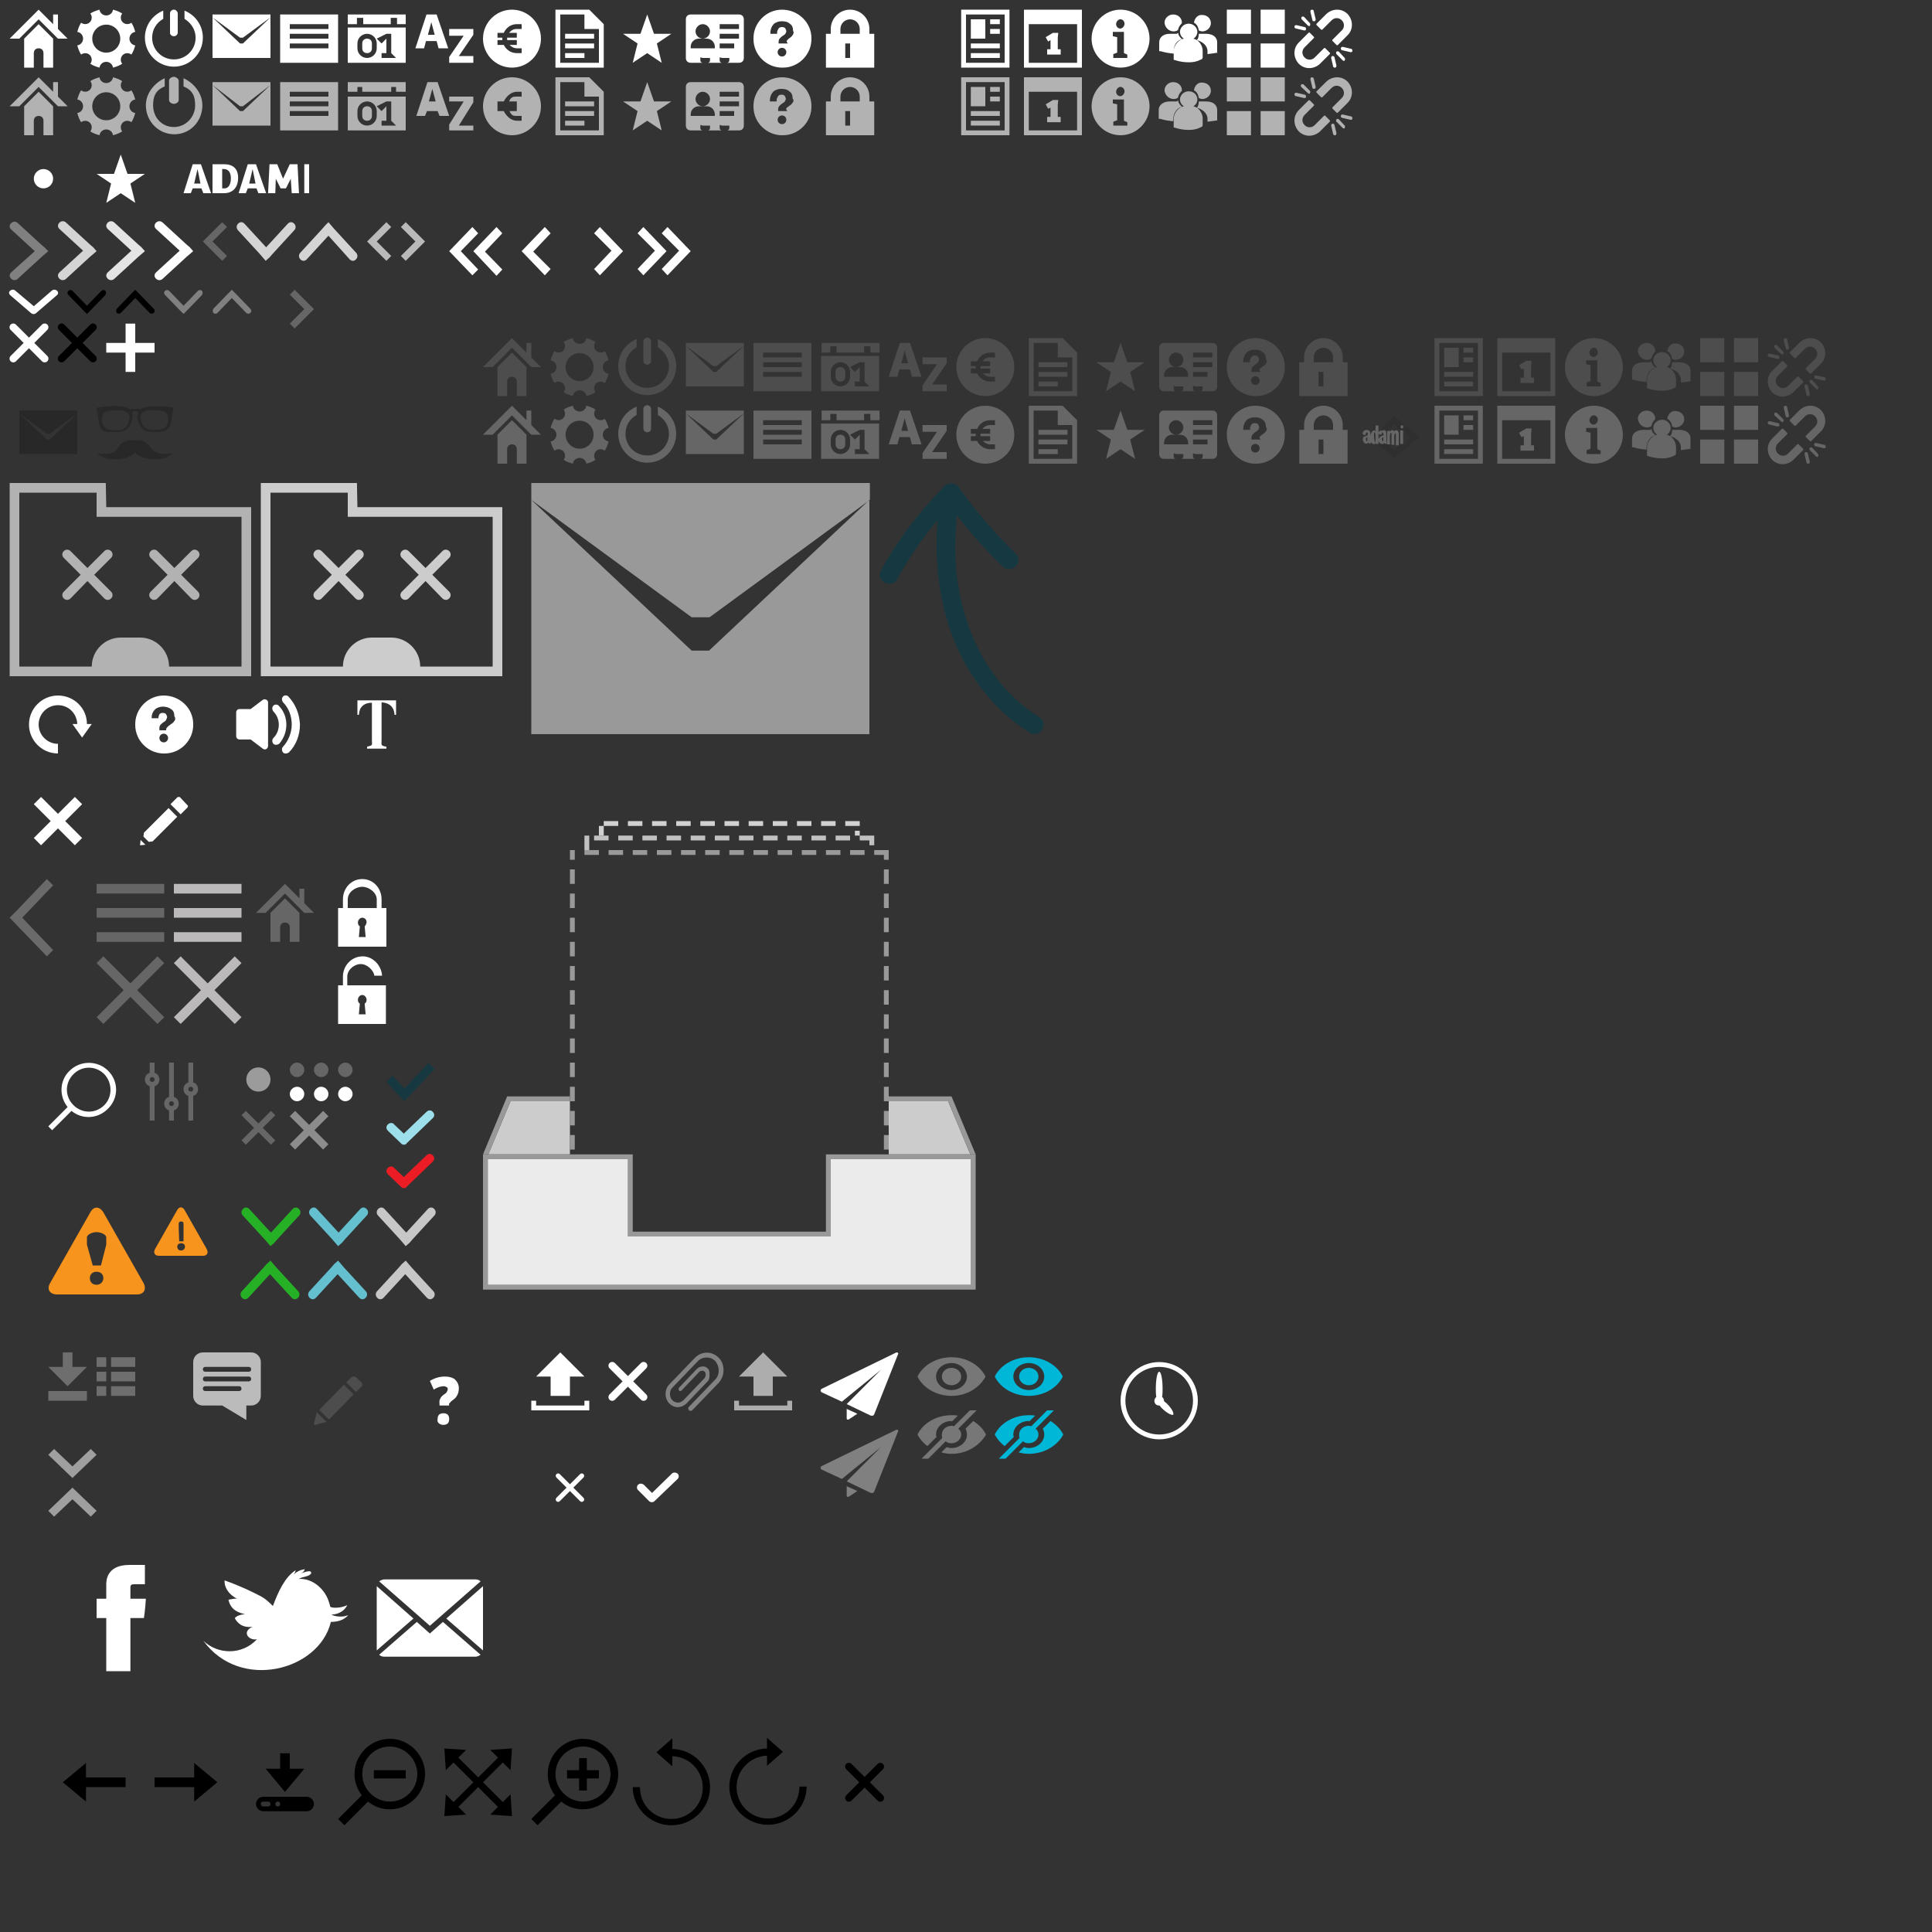 <?xml version="1.0" encoding="utf-8"?>
<!-- Generator: Adobe Illustrator 24.2.2, SVG Export Plug-In . SVG Version: 6.00 Build 0)  -->
<svg version="1.1" baseProfile="tiny" id="icons" xmlns="http://www.w3.org/2000/svg" xmlns:xlink="http://www.w3.org/1999/xlink"
	 x="0px" y="0px" width="400px" height="400px" viewBox="0 0 400 400" overflow="visible" xml:space="preserve">
<rect x="0" y="0" width="400" height="400" fill="#333333" stroke="none"/>
<polygon fill-rule="evenodd" fill="#FFFFFF" points="13.5,170 17,173.5 15.5,175 12,171.5 8.5,175 7,173.5 10.5,170 7,166.5 
	8.5,165 12,168.5 15.5,165 17,166.5 "/>
<polygon fill="#FFFFFF" points="29,175 30.1,174.9 29.1,173.9 "/>
<polygon fill="#FFFFFF" points="29.8,172.4 29.7,173.2 30.8,174.3 31.6,174.2 36.7,169.1 34.9,167.3 "/>
<path fill="#FFFFFF" d="M37.3,165.1c-0.1-0.1-0.2-0.1-0.3-0.1c-0.1,0-0.2,0-0.3,0.1l-1.4,1.4l2.1,2.1l1.4-1.4c0.1-0.1,0.2-0.4,0-0.5
	L37.3,165.1z"/>
<g>
	<path fill="#FFFFFF" d="M12,144c-3.3,0-6,2.7-6,6c0,3.3,2.7,6,6,6v-2c-2.2,0-4-1.8-4-4c0-2.2,1.8-4,4-4c2.2,0,3.9,1.7,4,3.9h-1
		l2,2.8l2-2.8h-1C18,146.6,15.3,144,12,144z M54.4,144.9l-2.5,1.9h-2.3c-0.4,0-0.7,0.3-0.7,0.7v4.9c0,0.4,0.3,0.7,0.7,0.7h2.3
		l2.5,1.9c0.5,0.4,1.1,0,1.1-0.6v-9C55.5,144.9,54.8,144.6,54.4,144.9z M57.7,146.1c-0.3-0.3-0.8-0.3-1.1,0s-0.3,0.8,0,1.2
		c1.5,1.5,1.5,4,0,5.5c-0.3,0.3-0.3,0.8,0,1.2c0.2,0.2,0.4,0.2,0.6,0.2s0.4-0.1,0.6-0.2C59.8,151.7,59.8,148.2,57.7,146.1z
		 M59.7,144.2c-0.3-0.3-0.8-0.3-1.1,0c-0.3,0.3-0.3,0.8,0,1.2c1.2,1.2,1.8,2.9,1.8,4.6c0,1.7-0.7,3.4-1.8,4.6
		c-0.3,0.3-0.3,0.8,0,1.2c0.2,0.2,0.4,0.2,0.6,0.2c0.2,0,0.4-0.1,0.6-0.2c1.5-1.5,2.3-3.6,2.3-5.8C62,147.8,61.2,145.8,59.7,144.2z
		 M33.9,144c-3.3,0-6,2.8-5.9,6.1c0,3.3,2.8,6,6.1,5.9c3.3,0,6-2.8,5.9-6.1C40,146.6,37.2,144,33.9,144z M33.9,153.7L33.9,153.7
		c-0.5,0-0.9-0.4-0.9-0.9c0-0.5,0.4-0.9,0.9-0.9l0,0c0.5,0,0.9,0.4,0.9,0.9C34.8,153.3,34.4,153.7,33.9,153.7z M36,149.4
		c-0.1,0.2-0.4,0.4-0.7,0.6l-0.4,0.3c-0.2,0.2-0.3,0.3-0.4,0.4c0,0.1-0.1,0.1-0.1,0.4l0,0.1h-1.4l0-0.1c0-0.5,0-0.8,0.2-1
		c0.3-0.4,1-0.8,1-0.8c0.1-0.1,0.2-0.2,0.2-0.3c0.1-0.2,0.2-0.4,0.2-0.5c0-0.2-0.1-0.4-0.2-0.6c-0.1-0.2-0.4-0.3-0.7-0.3
		c-0.3,0-0.6,0.1-0.7,0.3c-0.1,0.2-0.2,0.5-0.2,0.7v0.1h-1.4l0-0.1c0-0.9,0.4-1.5,0.9-1.9c0.4-0.2,0.8-0.4,1.4-0.4
		c0.7,0,1.3,0.2,1.7,0.5c0.5,0.3,0.7,0.8,0.7,1.5C36.4,148.7,36.3,149.1,36,149.4z"/>
</g>
<g>
	<path fill="#FFFFFF" d="M74,148l0-3H82l0,3h-0.3c-0.1-1-0.3-1.3-0.7-1.8c-0.4-0.4-1-0.7-2-0.8v7.8c0,0.5-0.1,0.9,0.1,1.1
		c0.2,0.2,0.9,0.3,0.9,0.3v0.4h-4v-0.4c0,0,0.8-0.2,0.9-0.3c0.2-0.2,0.1-0.5,0.1-1v-7.8c-1,0-1.6,0.3-2,0.7
		c-0.4,0.4-0.6,0.8-0.7,1.8H74z"/>
</g>
<path fill-rule="evenodd" fill="#B2B2B2" d="M19.5,119l3.5-3.5c0.4-0.4,0.4-1,0-1.4c-0.4-0.4-1-0.4-1.4,0l-3.5,3.5l-3.5-3.5
	c-0.4-0.4-1-0.4-1.4,0c-0.4,0.4-0.4,1,0,1.4l3.5,3.5l-3.5,3.5c-0.4,0.4-0.4,1,0,1.4c0.4,0.4,1,0.4,1.4,0l3.5-3.6l3.5,3.6
	c0.4,0.4,1,0.4,1.4,0c0.4-0.4,0.4-1,0-1.4L19.5,119z M37.5,119l3.5-3.5c0.4-0.4,0.4-1,0-1.4c-0.4-0.4-1-0.4-1.4,0l-3.5,3.5l-3.5-3.5
	c-0.4-0.4-1-0.4-1.4,0c-0.4,0.4-0.4,1,0,1.4l3.5,3.5l-3.5,3.5c-0.4,0.4-0.4,1,0,1.4c0.4,0.4,1,0.4,1.4,0l3.5-3.6l3.5,3.6
	c0.4,0.4,1,0.4,1.4,0c0.4-0.4,0.4-1,0-1.4L37.5,119z M19.5,119l3.5-3.5c0.4-0.4,0.4-1,0-1.4c-0.4-0.4-1-0.4-1.4,0l-3.5,3.5l-3.5-3.5
	c-0.4-0.4-1-0.4-1.4,0c-0.4,0.4-0.4,1,0,1.4l3.5,3.5l-3.5,3.5c-0.4,0.4-0.4,1,0,1.4c0.4,0.4,1,0.4,1.4,0l3.5-3.6l3.5,3.6
	c0.4,0.4,1,0.4,1.4,0c0.4-0.4,0.4-1,0-1.4L19.5,119z M37.5,119l3.5-3.5c0.4-0.4,0.4-1,0-1.4c-0.4-0.4-1-0.4-1.4,0l-3.5,3.5l-3.5-3.5
	c-0.4-0.4-1-0.4-1.4,0c-0.4,0.4-0.4,1,0,1.4l3.5,3.5l-3.5,3.5c-0.4,0.4-0.4,1,0,1.4c0.4,0.4,1,0.4,1.4,0l3.5-3.6l3.5,3.6
	c0.4,0.4,1,0.4,1.4,0c0.4-0.4,0.4-1,0-1.4L37.5,119z M19.5,119l3.5-3.5c0.4-0.4,0.4-1,0-1.4c-0.4-0.4-1-0.4-1.4,0l-3.5,3.5l-3.5-3.5
	c-0.4-0.4-1-0.4-1.4,0c-0.4,0.4-0.4,1,0,1.4l3.5,3.5l-3.5,3.5c-0.4,0.4-0.4,1,0,1.4c0.4,0.4,1,0.4,1.4,0l3.5-3.6l3.5,3.6
	c0.4,0.4,1,0.4,1.4,0c0.4-0.4,0.4-1,0-1.4L19.5,119z M37.5,119l3.5-3.5c0.4-0.4,0.4-1,0-1.4c-0.4-0.4-1-0.4-1.4,0l-3.5,3.5l-3.5-3.5
	c-0.4-0.4-1-0.4-1.4,0c-0.4,0.4-0.4,1,0,1.4l3.5,3.5l-3.5,3.5c-0.4,0.4-0.4,1,0,1.4c0.4,0.4,1,0.4,1.4,0l3.5-3.6l3.5,3.6
	c0.4,0.4,1,0.4,1.4,0c0.4-0.4,0.4-1,0-1.4L37.5,119z"/>
<path fill-rule="evenodd" fill="#B2B2B2" d="M22,105l-0.1-5H2v40h50v-35H22z M50,138H35c0-3.3-2.7-6-6-6h-4c-3.3,0-6,2.7-6,6H4v-36
	h16v5h30V138z"/>
<path fill-rule="evenodd" fill="#CCCCCC" d="M71.5,119l3.5-3.5c0.4-0.4,0.4-1,0-1.4c-0.4-0.4-1-0.4-1.4,0l-3.5,3.5l-3.5-3.5
	c-0.4-0.4-1-0.4-1.4,0c-0.4,0.4-0.4,1,0,1.4l3.5,3.5l-3.5,3.5c-0.4,0.4-0.4,1,0,1.4c0.4,0.4,1,0.4,1.4,0l3.5-3.6l3.5,3.6
	c0.4,0.4,1,0.4,1.4,0c0.4-0.4,0.4-1,0-1.4L71.5,119z M89.5,119l3.5-3.5c0.4-0.4,0.4-1,0-1.4c-0.4-0.4-1-0.4-1.4,0l-3.5,3.5l-3.5-3.5
	c-0.4-0.4-1-0.4-1.4,0c-0.4,0.4-0.4,1,0,1.4l3.5,3.5l-3.5,3.5c-0.4,0.4-0.4,1,0,1.4c0.4,0.4,1,0.4,1.4,0l3.5-3.6l3.5,3.6
	c0.4,0.4,1,0.4,1.4,0c0.4-0.4,0.4-1,0-1.4L89.5,119z M71.5,119l3.5-3.5c0.4-0.4,0.4-1,0-1.4c-0.4-0.4-1-0.4-1.4,0l-3.5,3.5l-3.5-3.5
	c-0.4-0.4-1-0.4-1.4,0c-0.4,0.4-0.4,1,0,1.4l3.5,3.5l-3.5,3.5c-0.4,0.4-0.4,1,0,1.4c0.4,0.4,1,0.4,1.4,0l3.5-3.6l3.5,3.6
	c0.4,0.4,1,0.4,1.4,0c0.4-0.4,0.4-1,0-1.4L71.5,119z M89.5,119l3.5-3.5c0.4-0.4,0.4-1,0-1.4c-0.4-0.4-1-0.4-1.4,0l-3.5,3.5l-3.5-3.5
	c-0.4-0.4-1-0.4-1.4,0c-0.4,0.4-0.4,1,0,1.4l3.5,3.5l-3.5,3.5c-0.4,0.4-0.4,1,0,1.4c0.4,0.4,1,0.4,1.4,0l3.5-3.6l3.5,3.6
	c0.4,0.4,1,0.4,1.4,0c0.4-0.4,0.4-1,0-1.4L89.5,119z M71.5,119l3.5-3.5c0.4-0.4,0.4-1,0-1.4c-0.4-0.4-1-0.4-1.4,0l-3.5,3.5l-3.5-3.5
	c-0.4-0.4-1-0.4-1.4,0c-0.4,0.4-0.4,1,0,1.4l3.5,3.5l-3.5,3.5c-0.4,0.4-0.4,1,0,1.4c0.4,0.4,1,0.4,1.4,0l3.5-3.6l3.5,3.6
	c0.4,0.4,1,0.4,1.4,0c0.4-0.4,0.4-1,0-1.4L71.5,119z M89.5,119l3.5-3.5c0.4-0.4,0.4-1,0-1.4c-0.4-0.4-1-0.4-1.4,0l-3.5,3.5l-3.5-3.5
	c-0.4-0.4-1-0.4-1.4,0c-0.4,0.4-0.4,1,0,1.4l3.5,3.5l-3.5,3.5c-0.4,0.4-0.4,1,0,1.4c0.4,0.4,1,0.4,1.4,0l3.5-3.6l3.5,3.6
	c0.4,0.4,1,0.4,1.4,0c0.4-0.4,0.4-1,0-1.4L89.5,119z"/>
<path fill-rule="evenodd" fill="#CCCCCC" d="M74,105l-0.1-5H54v40h50v-35H74z M102,138H87c0-3.3-2.7-6-6-6h-4c-3.3,0-6,2.7-6,6H56
	v-36h16v5h30V138z"/>
<g>
	<path fill-rule="evenodd" fill="#999999" d="M110,100v3.5l33.2,24.3h3.7l33.2-24.3V100H110z M143.2,134.7L110,103.5V152h70v-48.5
		l-33.2,31.2H143.2z"/>
</g>
<path fill-rule="evenodd" fill="#666666" d="M60,61l1-1l4,4l-4,4l-1-1l3-3L60,61z"/>
<g>
	<path fill-rule="evenodd" fill="#282828" d="M9.7,91L4,85.6V94h12v-8.4L10.3,91H9.7z M4,85v0.6l5.7,4.2h0.6l5.7-4.2V85H4z"/>
</g>
<path fill-rule="evenodd" fill="#282828" d="M35.7,93.8c0,0-1.4,1.8-5,1.2c0,0-1.9-0.3-2.8-1.3c-0.8,1.1-2.8,1.3-2.8,1.3
	c-3.5,0.6-5-1.2-5-1.2c3.5,0.7,4.2-0.9,4.2-0.9c1.2-2.3,3.5-1.7,3.5-1.7s2.3-0.6,3.5,1.7C31.5,92.9,32.3,94.5,35.7,93.8z"/>
<path fill-rule="evenodd" fill="#282828" d="M35.9,84.4c0,0-5.3-0.9-6.9,0.4c0,0-0.4-0.4-0.8-0.1c0,0,0,0.1-0.2,0
	c-0.1,0.1-0.2,0-0.2,0c-0.5-0.3-0.8,0.1-0.8,0.1c-1.6-1.4-6.9-0.4-6.9-0.4L20,85.1c0.3,0.3,0.2,1.3,0.6,2.9s1.6,1.5,4.2,1.4
	s2.7-3.4,2.7-3.4h0.9c0,0,0.1,3.3,2.7,3.4s3.8,0,4.2-1.6c0.4-1.6,0.3-2.5,0.6-2.8L35.9,84.4z M26.8,86.6c-0.3,1.8-0.9,2.5-2.9,2.5
	s-2.7-0.7-2.8-2.2c0-1.6,0.7-1.9,2.8-1.9C24,84.9,27.1,84.7,26.8,86.6z M28,86.1c-0.7,0-0.6-0.1-0.6-0.6c0-0.6,0.6-0.3,0.6-0.3
	s0.6-0.3,0.6,0.3C28.6,86,28.7,86.1,28,86.1z M34.8,86.8c0,1.6-0.8,2.2-2.8,2.2s-2.6-0.7-2.9-2.5c-0.3-1.8,2.9-1.6,2.9-1.6
	C34.1,85,34.8,85.3,34.8,86.8z"/>
<path fill-rule="evenodd" d="M31.8,64.8c-0.2,0.2-0.6,0.2-0.8,0l-3-3.1l-3,3.1c-0.2,0.2-0.6,0.2-0.8,0c-0.2-0.2-0.2-0.6,0-0.9l3-3.1
	l0.4-0.4L28,60l0.4,0.4l0.4,0.4l3,3.1C32.1,64.2,32.1,64.6,31.8,64.8z"/>
<path fill-rule="evenodd" d="M14.2,60.2c0.2-0.2,0.6-0.2,0.8,0l3,3.1l3-3.1c0.2-0.2,0.6-0.2,0.8,0c0.2,0.2,0.2,0.6,0,0.9l-3,3.1
	l-0.4,0.4L18,65l-0.4-0.4l-0.4-0.4l-3-3.1C13.9,60.8,13.9,60.4,14.2,60.2z"/>
<path fill-rule="evenodd" fill="#808080" d="M51.8,64.8c-0.2,0.2-0.6,0.2-0.8,0l-3-3.1l-3,3.1c-0.2,0.2-0.6,0.2-0.8,0
	c-0.2-0.2-0.2-0.6,0-0.9l3-3.1l0.4-0.4L48,60l0.4,0.4l0.4,0.4l3,3.1C52.1,64.2,52.1,64.6,51.8,64.8z"/>
<path fill-rule="evenodd" fill="#808080" d="M34.2,60.2c0.2-0.2,0.6-0.2,0.8,0l3,3.1l3-3.1c0.2-0.2,0.6-0.2,0.8,0
	c0.2,0.2,0.2,0.6,0,0.9l-3,3.1l-0.4,0.4L38,65l-0.4-0.4l-0.4-0.4l-3-3.1C33.9,60.8,33.9,60.4,34.2,60.2z"/>
<path fill-rule="evenodd" fill="#FFFFFF" d="M11.8,61.1l-4.3,3.7c-0.3,0.3-0.8,0.3-1.1,0l-4.3-3.7c-0.3-0.3-0.3-0.7,0-0.9
	c0.3-0.3,0.8-0.3,1.1,0L7,63.4l3.7-3.2c0.3-0.3,0.8-0.3,1.1,0C12.1,60.4,12.1,60.9,11.8,61.1z"/>
<path fill-rule="evenodd" fill="#D4D4D4" d="M12.3,57.7c-0.4-0.4-0.4-0.9,0-1.3l4.9-4.5l-4.9-4.5c-0.4-0.4-0.4-0.9,0-1.3
	c0.4-0.4,1-0.4,1.4,0l4.9,4.5l0.7,0.6L20,52l-0.7,0.6l-0.7,0.6l-4.9,4.5C13.3,58.1,12.7,58.1,12.3,57.7z"/>
<path fill-rule="evenodd" fill="#E4E4E4" d="M22.3,57.7c-0.4-0.4-0.4-0.9,0-1.3l4.9-4.5l-4.9-4.5c-0.4-0.4-0.4-0.9,0-1.3
	c0.4-0.4,1-0.4,1.4,0l4.9,4.5l0.7,0.6L30,52l-0.7,0.6l-0.7,0.6l-4.9,4.5C23.3,58.1,22.7,58.1,22.3,57.7z"/>
<path fill-rule="evenodd" fill="#FFFFFF" d="M32.3,57.7c-0.4-0.4-0.4-0.9,0-1.3l4.9-4.5l-4.9-4.5c-0.4-0.4-0.4-0.9,0-1.3
	c0.4-0.4,1-0.4,1.4,0l4.9,4.5l0.7,0.6L40,52l-0.7,0.6l-0.7,0.6l-4.9,4.5C33.3,58.1,32.7,58.1,32.3,57.7z"/>
<path fill-rule="evenodd" fill="#808080" d="M2.3,57.7c-0.4-0.4-0.4-0.9,0-1.3L7.2,52l-4.9-4.5c-0.4-0.4-0.4-0.9,0-1.3
	c0.4-0.4,1-0.4,1.4,0l4.9,4.5l0.7,0.6L10,52l-0.7,0.6l-0.7,0.6l-4.9,4.5C3.3,58.1,2.7,58.1,2.3,57.7z"/>
<path fill-rule="evenodd" fill="#6A6A6A" d="M11,196.7L9.7,198L2,190l1.3-1.3l0,0l6.4-6.7l1.3,1.3L4.6,190L11,196.7z"/>
<path fill-rule="evenodd" fill="#666666" d="M47,53l-1,1l-4-4l4-4l1,1l-3,3L47,53z"/>
<path fill-rule="evenodd" fill="#FFFFFF" d="M7.1,71l2.7,2.7c0.3,0.3,0.3,0.8,0,1.1c-0.3,0.3-0.8,0.3-1.1,0L6,72.1l-2.7,2.7
	c-0.3,0.3-0.8,0.3-1.1,0c-0.3-0.3-0.3-0.8,0-1.1L4.9,71l-2.7-2.7c-0.3-0.3-0.3-0.8,0-1.1c0.3-0.3,0.8-0.3,1.1,0L6,69.9l2.7-2.7
	c0.3-0.3,0.8-0.3,1.1,0c0.3,0.3,0.3,0.8,0,1.1L7.1,71z"/>
<path fill-rule="evenodd" d="M17.1,71l2.7,2.7c0.3,0.3,0.3,0.8,0,1.1c-0.3,0.3-0.8,0.3-1.1,0L16,72.1l-2.7,2.7
	c-0.3,0.3-0.8,0.3-1.1,0c-0.3-0.3-0.3-0.8,0-1.1l2.7-2.7l-2.7-2.7c-0.3-0.3-0.3-0.8,0-1.1c0.3-0.3,0.8-0.3,1.1,0l2.7,2.7l2.7-2.7
	c0.3-0.3,0.8-0.3,1.1,0c0.3,0.3,0.3,0.8,0,1.1L17.1,71z"/>
<path fill-rule="evenodd" fill="#D4D4D4" d="M73.7,53.7c-0.4,0.4-0.9,0.4-1.3,0L68,48.8l-4.5,4.9c-0.4,0.4-0.9,0.4-1.3,0
	c-0.4-0.4-0.4-1,0-1.4l4.5-4.9l0.6-0.7L68,46l0.6,0.7l0.6,0.7l4.5,4.9C74.1,52.7,74.1,53.3,73.7,53.7z"/>
<path fill-rule="evenodd" fill="#D4D4D4" d="M49.3,46.3c0.4-0.4,0.9-0.4,1.3,0l4.5,4.9l4.5-4.9c0.4-0.4,0.9-0.4,1.3,0
	c0.4,0.4,0.4,1,0,1.4l-4.5,4.9l-0.6,0.7L55,54l-0.6-0.7l-0.6-0.7l-4.5-4.9C48.9,47.3,48.9,46.7,49.3,46.3z"/>
<path fill-rule="evenodd" fill="#BABABA" d="M81,53l-1,1l-4-4l4-4l1,1l-3,3L81,53z"/>
<path fill-rule="evenodd" fill="#BABABA" d="M83,47l1-1l4,4l-4,4l-1-1l3-3L83,47z"/>
<path fill-rule="evenodd" fill="#FFFFFF" d="M104,55.8l-1.2,1.3L98,52l4.8-5l1.2,1.3l-3.6,3.8L104,55.8z M99,55.8L97.8,57L93,52
	l4.8-5l1.2,1.3L95.4,52L99,55.8z"/>
<path fill-rule="evenodd" fill="#FFFFFF" d="M114,55.7l-1.2,1.3l-4.8-5l4.8-5l1.2,1.3l-3.6,3.8L114,55.7z"/>
<path fill-rule="evenodd" fill="#FFFFFF" d="M132,48.3l1.2-1.3l4.8,5l-4.8,5l-1.2-1.3l3.6-3.8L132,48.3z M137,48.3l1.2-1.3l4.8,5
	l-4.8,5l-1.2-1.3l3.6-3.8L137,48.3z"/>
<path fill-rule="evenodd" fill="#FFFFFF" d="M123,48.3l1.2-1.3l4.8,5l-4.8,5l-1.2-1.3l3.6-3.8L123,48.3z"/>
<path id="artiste" fill-rule="evenodd" fill="#FFFFFF" d="M9,35c1.1,0,2,0.9,2,2c0,1.1-0.9,2-2,2c-1.1,0-2-0.9-2-2
	C7,35.9,7.9,35,9,35z"/>
<path id="associe" fill-rule="evenodd" fill="#FFFFFF" d="M25,32l1.4,4H30l-3,2l1,4l-3-2l-3,2l1-4l-3-2h3.6L25,32"/>
<g id="adami">
	<path fill="#FFFFFF" d="M38,40l1.9-6h1.7l2.1,6h-1.6l-0.4-1h-1.8l-0.4,1H38z M40.2,38h1.3l-0.6-3c0,0,0,0,0,0L40.2,38z"/>
	<path fill="#FFFFFF" d="M44,34h2.4c1.8,0,2.9,0.9,2.9,2.8c0,2.3-1.4,3.2-2.9,3.2H44V34z M46,39h0.5c0.8,0,1.3-0.8,1.3-2.1
		c0-1.4-0.7-1.9-1.4-1.9H46V39z"/>
	<path fill="#FFFFFF" d="M49.4,40l1.9-6h1.7l2.1,6h-1.6l-0.4-1h-1.8l-0.4,1H49.4z M51.6,38h1.3l-0.6-3c0,0,0,0,0,0L51.6,38z"/>
	<path fill="#FFFFFF" d="M60,34h1.6l0.3,6h-1.5l-0.2-3h0l-1,2h-1.1l-1-2h0L57,40h-1.5l0.3-6h1.6l1.2,3h0L60,34z"/>
	<path fill="#FFFFFF" d="M63,40v-6h1v6H63z"/>
</g>
<g id="hover">
	<path fill-rule="evenodd" fill="#FFFFFF" d="M5,8v6h2v-3c0-0.6,0.4-1,1-1c0.6,0,1,0.4,1,1v3h2V8L8,5L5,8z M36,7.5
		c0.4,0,0.8-0.3,0.8-0.8v-4C36.7,2.3,36.4,2,36,2c-0.4,0-0.8,0.3-0.8,0.8v4C35.2,7.2,35.6,7.5,36,7.5z M12,3h-1v2L8,2L2,8h2l4-4l3,3
		l1,1h2l-2-2V3z M28,6.6c-0.2-0.7-0.4-1.3-0.8-1.9c-0.5,0.4-1.3,0.4-1.8-0.1c-0.5-0.5-0.5-1.3-0.1-1.8c-0.6-0.4-1.2-0.6-1.9-0.8
		c-0.1,0.7-0.7,1.2-1.4,1.2S20.7,2.7,20.6,2c-0.7,0.2-1.3,0.4-1.9,0.8c0.4,0.5,0.4,1.3-0.1,1.8c-0.5,0.5-1.3,0.5-1.8,0.1
		c-0.4,0.6-0.6,1.2-0.8,1.9c0.7,0.1,1.2,0.7,1.2,1.4c0,0.7-0.5,1.3-1.2,1.4c0.2,0.7,0.4,1.3,0.8,1.9c0.5-0.4,1.3-0.4,1.8,0.1
		c0.5,0.5,0.5,1.3,0.1,1.8c0.6,0.4,1.2,0.6,1.9,0.8c0.1-0.7,0.7-1.2,1.4-1.2s1.3,0.5,1.4,1.2c0.7-0.2,1.3-0.4,1.9-0.8
		c-0.4-0.5-0.4-1.3,0.1-1.8c0.5-0.5,1.3-0.5,1.8-0.1c0.4-0.6,0.6-1.2,0.8-1.9c-0.7-0.1-1.2-0.7-1.2-1.4C26.8,7.3,27.3,6.7,28,6.6z
		 M22,10.9c-1.6,0-2.9-1.3-2.9-2.9c0-1.6,1.3-2.9,2.9-2.9c1.6,0,2.9,1.3,2.9,2.9C24.9,9.6,23.6,10.9,22,10.9z M38.2,2.2v1.7
		c1.3,0.8,2.3,2.2,2.3,3.9c0,2.5-2,4.5-4.5,4.5s-4.5-2-4.5-4.5c0-1.7,0.9-3.1,2.3-3.9V2.2c-2.2,0.9-3.8,3-3.8,5.6c0,3.3,2.7,6,6,6
		c3.3,0,6-2.7,6-6C42,5.2,40.4,3.1,38.2,2.2z M44,3.6l5.7,4.2h0.6L56,3.6V3H44V3.6z M49.7,9L44,3.6V12h12V3.6L50.3,9H49.7z M58,13
		h12V3H58V13z M60,5h8v1h-8V5z M60,7h8v1h-8V7z M60,9l8,0l0,1h-8V9z M117,10h6V9h-6V10z M117,8h6V7h-6V8z M117,12h4v-1h-4V12z
		 M76,11c0.6,0,1-0.4,1-1V9c0-0.6-0.4-1-1-1s-1,0.4-1,1v1C75,10.6,75.4,11,76,11z M139,7h-3.6L134,3l-1.4,4H129l3,2l-1,4l3-2l3,2
		l-1-4L139,7z M115,2v12h10V5l-3-3H115z M124,13h-8V3h5v3h3V13z M106,2c-3.3,0-6,2.7-6,6s2.7,6,6,6c3.3,0,6-2.7,6-6S109.3,2,106,2z
		 M108,6h-1c-0.7,0-1.2,0.3-1.6,0.8h1.6v1h-2c0,0.1,0,0.1,0,0.2c0,0.1,0,0.2,0,0.3h2v1h-1.5c0.4,0.4,0.9,0.7,1.5,0.7h1v1h-1
		c-1.2,0-2.2-0.7-2.7-1.7H103v-1h1c0-0.1,0-0.2,0-0.3c0-0.1,0-0.1,0-0.2h-1v-1h1.3c0.5-1.1,1.5-1.8,2.7-1.8h1V6z M72,13h12V5.7H72
		V13z M80,7h1v4l1,1h-3v-1h1V8l-1,1l-1-1L80,7z M74,9c0-1.1,0.9-2,2-2c1.1,0,2,0.9,2,2v1c0,1.1-0.9,2-2,2c-1.1,0-2-0.9-2-2V9z
		 M88.3,3L86,10h1.8l0.4-1.5h2.2l0.4,1.5h2l-2.4-7H88.3z M88.6,7.2l0.7-2.6L90,7.2H88.6z M72,5h1.9V3.7h1.3V5h5.7V3.7h1.3V5H84V3H72
		V5z M93,7.4h3l-3,4.4V13h5v-1.4h-3l3-4.4V6h-5V7.4z"/>
</g>
<path fill-rule="evenodd" fill="#FFFFFF" d="M153,13h-2.5c0.3,0,0.5-0.2,0.5-0.5V12c0,0-0.2,0-0.5,0h-1c-0.3,0-0.5-0.3-0.5,0v0.5
	c0,0.3,0.2,0.5,0.5,0.5h-3c0.3,0,0.5-0.2,0.5-0.5V12c0,0-0.2,0-0.5,0h-1c-0.3,0-0.5-0.3-0.5,0v0.5c0,0.3,0.2,0.5,0.5,0.5H143
	c-0.6,0-1-0.4-1-1V4c0-0.6,0.4-1,1-1h10c0.6,0,1,0.4,1,1v8C154,12.6,153.6,13,153,13z M149,10h3V9h-3V10z M148,9.7
	c0-0.9-0.7-1.7-1.7-1.7h-0.8c0.8,0,1.5-0.7,1.5-1.5c0-0.8-0.7-1.5-1.5-1.5S144,5.7,144,6.5c0,0.8,0.7,1.5,1.5,1.5h-0.8
	c-0.9,0-1.7,0.7-1.7,1.7V10h5V9.7z M153,5h-4v1h4V5z M153,7h-4v1h4V7z"/>
<path fill-rule="evenodd" fill="#B2B2B2" d="M153,27h-2.5c0.3,0,0.5-0.2,0.5-0.5V26c0,0-0.2,0-0.5,0h-1c-0.3,0-0.5-0.3-0.5,0v0.5
	c0,0.3,0.2,0.5,0.5,0.5h-3c0.3,0,0.5-0.2,0.5-0.5V26c0,0-0.2,0-0.5,0h-1c-0.3,0-0.5-0.3-0.5,0v0.5c0,0.3,0.2,0.5,0.5,0.5H143
	c-0.6,0-1-0.4-1-1v-8c0-0.6,0.4-1,1-1h10c0.6,0,1,0.4,1,1v8C154,26.6,153.6,27,153,27z M149,24h3v-1h-3V24z M148,23.7
	c0-0.9-0.7-1.7-1.7-1.7h-0.8c0.8,0,1.5-0.7,1.5-1.5c0-0.8-0.7-1.5-1.5-1.5s-1.5,0.7-1.5,1.5c0,0.8,0.7,1.5,1.5,1.5h-0.8
	c-0.9,0-1.7,0.7-1.7,1.7V24h5V23.7z M153,19h-4v1h4V19z M153,21h-4v1h4V21z"/>
<path fill-rule="evenodd" fill="#B2B2B2" d="M36,21.5c0.4,0,1-0.3,1-0.8v-4c0-0.4-0.6-0.8-1-0.8c-0.4,0-1,0.3-1,0.8v4
	C35,21.2,35.6,21.5,36,21.5z M5,22v6h2v-3c0-0.6,0.4-1,1-1c0.6,0,1,0.4,1,1v3h2v-6l-3-3L5,22z M49.7,23L44,17.6V26h12v-8.4L50.3,23
	H49.7z M38,16.2v1.7c2,0.8,2.4,2.2,2.4,3.9c0,2.5-2,4.5-4.4,4.5c-2.5,0-4.3-2-4.3-4.5c0-1.7,0.4-3.1,2.4-3.9v-1.7
	c-2,0.9-3.9,3-3.9,5.6c0,3.3,2.6,6,5.9,6c3.3,0,5.8-2.7,5.8-6C41.9,19.2,40,17.1,38,16.2z M28,20.6c-0.2-0.7-0.4-1.3-0.8-1.9
	c-0.5,0.4-1.3,0.4-1.8-0.1c-0.5-0.5-0.5-1.3-0.1-1.8c-0.6-0.4-1.2-0.6-1.9-0.8c-0.1,0.7-0.7,1.2-1.4,1.2c-0.7,0-1.3-0.5-1.4-1.2
	c-0.7,0.2-1.3,0.4-1.9,0.8c0.4,0.5,0.4,1.3-0.1,1.8c-0.5,0.5-1.3,0.5-1.8,0.1c-0.4,0.6-0.6,1.2-0.8,1.9c0.7,0.1,1.2,0.7,1.2,1.4
	c0,0.7-0.5,1.3-1.2,1.4c0.2,0.7,0.4,1.3,0.8,1.9c0.5-0.4,1.3-0.4,1.8,0.1c0.5,0.5,0.5,1.3,0.1,1.8c0.6,0.4,1.2,0.6,1.9,0.8
	c0.1-0.7,0.7-1.2,1.4-1.2c0.7,0,1.3,0.5,1.4,1.2c0.7-0.2,1.3-0.4,1.9-0.8c-0.4-0.5-0.4-1.3,0.1-1.8c0.5-0.5,1.3-0.5,1.8-0.1
	c0.4-0.6,0.6-1.2,0.8-1.9c-0.7-0.1-1.2-0.7-1.2-1.4C26.8,21.3,27.3,20.7,28,20.6z M22,24.9c-1.6,0-2.9-1.3-2.9-2.9
	c0-1.6,1.3-2.9,2.9-2.9c1.6,0,2.9,1.3,2.9,2.9C24.9,23.6,23.6,24.9,22,24.9z M12,17h-1v2l-3-3l-6,6h2l4-4l3,3l1,1h2l-2-2V17z
	 M44,17.6l5.7,4.4h0.6l5.7-4.4V17H44V17.6z M139,21h-3.6l-1.4-4l-1.4,4H129l3,2l-1,4l3-2l3,2l-1-4L139,21z M117,24h6v-1h-6V24z
	 M117,26h4v-1h-4V26z M58,27h12V17H58V27z M60,19h8v1h-8V19z M60,21h8v1h-8V21z M60,23h8v1h-8V23z M117,22h6v-1h-6V22z M115,16v12
	h10v-9l-3-3H115z M124,27h-8V17h5v3h3V27z M106,16c-3.3,0-6,2.7-6,6c0,3.3,2.7,6,6,6c3.3,0,6-2.7,6-6C112,18.7,109.3,16,106,16z
	 M108,20h-1c-0.7,0-1.2,0-1.6,1h1.6v1h-2c0,0,0-0.1,0-0.1c0,0.1,0,0.1,0,0.1h2v1h-1.5c0.4,1,0.9,1,1.5,1h1v1h-1c-1.2,0-2.2-1-2.7-2
	H103v-1h1c0,0,0,0.1,0-0.1c0-0.1,0,0.1,0,0.1h-1v-1h1.3c0.5-1,1.5-2,2.7-2h1V20z M72,27h12v-7H72V27z M80,21h1v4l1,1h-3v-1h1v-3
	l-1,1l-1-1L80,21z M74,23c0-1.1,0.9-2,2-2s2,0.9,2,2v1c0,1.1-0.9,2-2,2s-2-0.9-2-2V23z M76,25c0.6,0,1-0.4,1-1v-1c0-0.6-0.4-1-1-1
	s-1,0.4-1,1v1C75,24.6,75.4,25,76,25z M72,19h2v-1h1v1h6v-1h1v1h2v-2H72V19z M90.6,17h-2.1l-2.3,7H88l0.4-1h2.2l0.4,1h2L90.6,17z
	 M88.8,21l0.7-2.6l0.7,2.6H88.8z M93,21h3l-3,4.8V27h5v-1h-3l3-4.8V20h-5V21z"/>
<path fill-rule="evenodd" fill="#FFFFFF" d="M22.3,229.6c-2.1,2.1-5.3,2.2-7.5,0.4l-4,4l-0.8-0.8l4-4c-1.8-2.2-1.7-5.5,0.4-7.5
	c2.2-2.2,5.8-2.2,8,0C24.6,223.9,24.6,227.4,22.3,229.6z M21.6,222.4c-1.8-1.8-4.6-1.8-6.4,0c-1.8,1.8-1.8,4.6,0,6.4l0,0
	c1.8,1.8,4.6,1.8,6.4,0C23.3,227.1,23.3,224.2,21.6,222.4z"/>
<path fill-rule="evenodd" fill="#666666" d="M40,226.9v5.1h-1v-5.1c-0.6-0.2-1-0.7-1-1.4c0-0.7,0.4-1.2,1-1.4V220h1v4.1
	c0.6,0.2,1,0.7,1,1.4C41,226.2,40.6,226.7,40,226.9z M39.5,225c-0.3,0-0.5,0.2-0.5,0.5c0,0.3,0.2,0.5,0.5,0.5c0.3,0,0.5-0.2,0.5-0.5
	C40,225.2,39.8,225,39.5,225z M36,229.9v2.1h-1v-2.1c-0.6-0.2-1-0.7-1-1.4c0-0.7,0.4-1.2,1-1.4V220h1v7.1c0.6,0.2,1,0.7,1,1.4
	C37,229.2,36.6,229.7,36,229.9z M35.5,228c-0.3,0-0.5,0.2-0.5,0.5c0,0.3,0.2,0.5,0.5,0.5c0.3,0,0.5-0.2,0.5-0.5
	C36,228.2,35.8,228,35.5,228z M32,224.9v7.1h-1v-7.1c-0.6-0.2-1-0.7-1-1.4s0.4-1.2,1-1.4V220h1v2.1c0.6,0.2,1,0.7,1,1.4
	C33,224.2,32.6,224.7,32,224.9z M31.5,223c-0.3,0-0.5,0.2-0.5,0.5c0,0.3,0.2,0.5,0.5,0.5c0.3,0,0.5-0.2,0.5-0.5
	C32,223.2,31.8,223,31.5,223z"/>
<path fill="#F7941D" d="M29.7,265.6L21.4,251c-0.8-1.3-2-1.3-2.7,0l-8.3,14.6c-0.8,1.3-0.1,2.4,1.4,2.4h16.6
	C29.8,268,30.4,266.9,29.7,265.6z M20,266c-0.9,0-1.4-0.6-1.4-1.4c0-0.7,0.5-1.3,1.4-1.3c0.9,0,1.4,0.6,1.4,1.3
	C21.4,265.3,20.9,266,20,266z M22,257.7l-1.1,4.3h-1.7l-1.2-4.3v-1.5c0-0.6,1.1-1.1,2-1.1c0.9,0,2,0.5,2,1.1V257.7z"/>
<path fill="#F7941D" d="M42.8,258.6l-4.6-8.1c-0.4-0.7-1.1-0.7-1.5,0l-4.6,8.1c-0.4,0.7-0.1,1.4,0.8,1.4h9.1
	C42.9,260,43.2,259.4,42.8,258.6z M37.5,258.9c-0.5,0-0.8-0.3-0.8-0.8c0-0.4,0.3-0.7,0.8-0.7c0.5,0,0.8,0.3,0.8,0.7
	C38.3,258.5,38,258.9,37.5,258.9z M38,254.3l0,2.7h-0.9l-0.1-2.7v-0.8c0-0.3,0-0.6,0.5-0.6c0.5,0,0.5,0.3,0.5,0.6V254.3z"/>
<path fill-rule="evenodd" fill="#666666" d="M57,236.1l-0.9,0.9l-2.6-2.6l-2.6,2.6l-0.9-0.9l2.6-2.6l-2.6-2.6l0.9-0.9l2.6,2.6
	l2.6-2.6l0.9,0.9l-2.6,2.6L57,236.1z"/>
<path fill-rule="evenodd" fill="#9B9B9B" d="M53.5,221c1.4,0,2.5,1.1,2.5,2.5c0,1.4-1.1,2.5-2.5,2.5s-2.5-1.1-2.5-2.5
	C51,222.1,52.1,221,53.5,221z"/>
<g>
	<path fill-rule="evenodd" fill="#666666" d="M61.5,220c-0.8,0-1.5,0.7-1.5,1.5c0,0.8,0.7,1.5,1.5,1.5c0.8,0,1.5-0.7,1.5-1.5
		C63,220.7,62.3,220,61.5,220z M66.5,220c-0.8,0-1.5,0.7-1.5,1.5c0,0.8,0.7,1.5,1.5,1.5c0.8,0,1.5-0.7,1.5-1.5
		C68,220.7,67.3,220,66.5,220z M71.5,220c-0.8,0-1.5,0.7-1.5,1.5c0,0.8,0.7,1.5,1.5,1.5c0.8,0,1.5-0.7,1.5-1.5
		C73,220.7,72.3,220,71.5,220z"/>
</g>
<g>
	<path fill-rule="evenodd" fill="#FFFFFF" d="M61.5,225c-0.8,0-1.5,0.7-1.5,1.5c0,0.8,0.7,1.5,1.5,1.5c0.8,0,1.5-0.7,1.5-1.5
		C63,225.7,62.3,225,61.5,225z M66.5,225c-0.8,0-1.5,0.7-1.5,1.5c0,0.8,0.7,1.5,1.5,1.5c0.8,0,1.5-0.7,1.5-1.5
		C68,225.7,67.3,225,66.5,225z M71.5,225c-0.8,0-1.5,0.7-1.5,1.5c0,0.8,0.7,1.5,1.5,1.5c0.8,0,1.5-0.7,1.5-1.5
		C73,225.7,72.3,225,71.5,225z"/>
</g>
<path fill-rule="evenodd" fill="#163841" d="M90,221.3l-6.3,6.7l-3.7-4l1.2-1.3l2.5,2.7l5-5.3L90,221.3z"/>
<path fill-rule="evenodd" fill="#25B025" d="M50.3,250.3c0.4-0.4,0.9-0.4,1.3,0l4.5,4.9l4.5-4.9c0.4-0.4,0.9-0.4,1.3,0
	c0.4,0.4,0.4,1,0,1.4l-4.5,4.9l-0.6,0.7L56,258l-0.6-0.7l-0.6-0.7l-4.5-4.9C49.9,251.3,49.9,250.7,50.3,250.3z"/>
<path fill-rule="evenodd" fill="#25B025" d="M61.7,268.7c-0.4,0.4-0.9,0.4-1.3,0l-4.5-4.9l-4.5,4.9c-0.4,0.4-0.9,0.4-1.3,0
	c-0.4-0.4-0.4-1,0-1.4l4.5-4.9l0.6-0.7L56,261l0.6,0.7l0.6,0.7l4.5,4.9C62.1,267.7,62.1,268.3,61.7,268.7z"/>
<path fill-rule="evenodd" fill="#64BFCF" d="M75.7,268.7c-0.4,0.4-0.9,0.4-1.3,0l-4.5-4.9l-4.5,4.9c-0.4,0.4-0.9,0.4-1.3,0
	c-0.4-0.4-0.4-1,0-1.4l4.5-4.9l0.6-0.7L70,261l0.6,0.7l0.6,0.7l4.5,4.9C76.1,267.7,76.1,268.3,75.7,268.7z"/>
<path fill-rule="evenodd" fill="#C7C7C7" d="M89.7,268.7c-0.4,0.4-0.9,0.4-1.3,0l-4.5-4.9l-4.5,4.9c-0.4,0.4-0.9,0.4-1.3,0
	c-0.4-0.4-0.4-1,0-1.4l4.5-4.9l0.6-0.7L84,261l0.6,0.7l0.6,0.7l4.5,4.9C90.1,267.7,90.1,268.3,89.7,268.7z"/>
<path fill-rule="evenodd" fill="#64BFCF" d="M64.3,250.3c0.4-0.4,0.9-0.4,1.3,0l4.5,4.9l4.5-4.9c0.4-0.4,0.9-0.4,1.3,0
	c0.4,0.4,0.4,1,0,1.4l-4.5,4.9l-0.6,0.7L70,258l-0.6-0.7l-0.6-0.7l-4.5-4.9C63.9,251.3,63.9,250.7,64.3,250.3z"/>
<path fill-rule="evenodd" fill="#C7C7C7" d="M78.3,250.3c0.4-0.4,0.9-0.4,1.3,0l4.5,4.9l4.5-4.9c0.4-0.4,0.9-0.4,1.3,0
	c0.4,0.4,0.4,1,0,1.4l-4.5,4.9l-0.6,0.7L84,258l-0.6-0.7l-0.6-0.7l-4.5-4.9C77.9,251.3,77.9,250.7,78.3,250.3z"/>
<path fill-rule="evenodd" fill="#6E6E6E" d="M10,290v-2h8v2H10z M10,283h3v-3h2v3h3l-4,4L10,283z"/>
<g>
	<path fill-rule="evenodd" fill="#6E6E6E" d="M23,289h5v-2h-5V289z M23,286h5v-2h-5V286z M23,281v2h5v-2H23z M20,289h2v-2h-2V289z
		 M20,286h2v-2h-2V286z M20,283h2v-2h-2V283z"/>
</g>
<path fill-rule="evenodd" fill="#BBBBBB" d="M52,291h-1v3l-5-3h-4c-1.1,0-2-0.9-2-2v-7c0-1.1,0.9-2,2-2h10c1.1,0,2,0.9,2,2v7
	C54,290.1,53.1,291,52,291z M42.5,288h7c0.3,0,0.5-0.2,0.5-0.5c0-0.3-0.2-0.5-0.5-0.5h-7c-0.3,0-0.5,0.2-0.5,0.5
	C42,287.8,42.2,288,42.5,288z M51.5,283h-9c-0.3,0-0.5,0.2-0.5,0.5c0,0.3,0.2,0.5,0.5,0.5h9c0.3,0,0.5-0.2,0.5-0.5
	C52,283.2,51.8,283,51.5,283z M51.5,285h-9c-0.3,0-0.5,0.2-0.5,0.5c0,0.3,0.2,0.5,0.5,0.5h9c0.3,0,0.5-0.2,0.5-0.5
	C52,285.2,51.8,285,51.5,285z"/>
<path fill="#4D4D4D" d="M71.2,286.7l2,2l-5.1,5.2l-2-2L71.2,286.7z M74.8,286.2l-0.9-0.9c-0.4-0.4-0.9-0.4-1.3,0l-0.9,0.9l2,2l1-1
	C75.1,286.9,75.1,286.4,74.8,286.2z M65,294.7c0,0.2,0.1,0.3,0.3,0.3l2.3-0.6l-2-2L65,294.7z"/>
<path fill="#FFFFFF" d="M93,291L93,291c0-0.1-0.1-0.3,0-0.4c0.1-0.1,0.3-0.4,0.7-0.7c0.5-0.3,0.8-0.7,1-1.1c0.2-0.4,0.3-0.9,0.3-1.4
	c0-0.7-0.3-1.3-0.8-1.8c-0.5-0.4-1.2-0.6-2.1-0.6c-1.1,0-2.1,0.3-3.1,0.9l0.8,1.8c0.8-0.5,1.5-0.7,2.1-0.7c0.2,0,0.4,0.1,0.6,0.2
	c0.2,0.1,0.2,0.3,0.2,0.4c0,0.2-0.1,0.4-0.2,0.6c-0.1,0.2-0.4,0.4-0.7,0.6c-0.4,0.3-0.6,0.6-0.7,0.9c-0.2,0.3-0.1,0.7-0.1,1.1v0.2
	H93z M90.9,294.7c0.2,0.2,0.5,0.3,0.9,0.3c0.4,0,0.7-0.1,0.9-0.3c0.2-0.2,0.3-0.5,0.3-0.9c0-0.4-0.1-0.7-0.3-0.9
	c-0.2-0.2-0.5-0.3-0.9-0.3c-0.4,0-0.7,0.1-0.9,0.3c-0.2,0.2-0.3,0.5-0.3,0.9C90.5,294.1,90.6,294.5,90.9,294.7z"/>
<path fill-rule="evenodd" fill="#FFFFFF" d="M110,292v-2h1v1h10v-1h1v2H110z M118,289h-4v-4h-3l5-5l5,5h-3V289z"/>
<path fill="#828282" d="M140.5,287.6c0-0.1,0-0.2,0.1-0.3l0,0l3.6-3.8c0.4-0.4,0.8-0.6,1.4-0.6c0.4,0,0.7,0.2,1,0.5
	c0.3,0.3,0.3,0.8,0.3,1.3v0c0,0.6-0.1,1.1-0.5,1.4l-4.2,4.4c-1.1,1.1-2.6,1.1-3.6,0.1c-0.5-0.5-0.8-1.2-0.8-2c0-0.8,0.3-1.5,0.8-2
	l5.3-5.5c1.4-1.4,3.5-1.4,4.9,0c0.7,0.7,1,1.6,1,2.6c0,1-0.4,1.9-1,2.6l-5.5,5.7c0,0-0.1,0.1-0.3,0.1c-0.3,0-0.5-0.2-0.5-0.5
	c0-0.1,0-0.2,0.1-0.3l0,0l5.5-5.7c0.5-0.5,0.7-1.2,0.7-1.9c0-0.7-0.3-1.4-0.7-1.9c-1-1-2.6-1-3.6,0l-5.3,5.5
	c-0.3,0.3-0.5,0.8-0.5,1.3s0.2,1,0.5,1.3c0.3,0.3,0.7,0.5,1.2,0.5c0.4,0,0.8-0.2,1.2-0.6l4.2-4.4c0.2-0.2,0.3-0.5,0.3-0.8
	c0-0.5-0.3-0.8-0.7-0.8c-0.3,0-0.5,0.1-0.7,0.3l-3.6,3.8l0,0c-0.1,0.1-0.2,0.1-0.3,0.1C140.7,288.1,140.5,287.8,140.5,287.6z"/>
<path fill-rule="evenodd" fill="#FFFFFF" d="M131.1,286l2.7,2.7c0.3,0.3,0.3,0.8,0,1.1c-0.3,0.3-0.8,0.3-1.1,0l-2.7-2.7l-2.7,2.7
	c-0.3,0.3-0.8,0.3-1.1,0c-0.3-0.3-0.3-0.8,0-1.1l2.7-2.7l-2.7-2.7c-0.3-0.3-0.3-0.8,0-1.1c0.3-0.3,0.8-0.3,1.1,0l2.7,2.7l2.7-2.7
	c0.3-0.3,0.8-0.3,1.1,0c0.3,0.3,0.3,0.8,0,1.1L131.1,286z"/>
<path fill-rule="evenodd" fill="#ADADAD" d="M152,292v-2h1v1h10v-1h1v2H152z M160,289h-4v-4h-3l5-5l5,5h-3V289z"/>
<g>
	<polygon fill="#CCCCCC" points="200.9,239 184,239 184,228 196.3,228 	"/>
	<polygon fill="#CCCCCC" points="118,228 118,239 101.1,239 105.7,228 	"/>
	<path fill="#999999" d="M197,227h-13v1h12.3l4.6,11h1.1L197,227z M100,239h1.1l4.6-11H118v-1h-13L100,239z"/>
</g>
<path fill="#D1D1D1" d="M178,170h-3v1h3V170L178,170z M173,170h-3v1h3V170L173,170z M168,170h-3v1h3V170L168,170z M163,170h-3v1h3
	V170L163,170z M158,170h-3v1h3V170L158,170z M153,170h-3v1h3V170L153,170z M148,170h-3v1h3V170L148,170z M143,170h-3v1h3V170
	L143,170z M138,170h-3v1h3V170L138,170z M133,170h-3v1h3V170L133,170z M128,170h-3v1h-1v2h1v-2h3V170L128,170z M178,172h-1v1h1V172
	L178,172z"/>
<path fill="#C1C1C1" d="M176,173h-3v1h3V173L176,173z M171,173h-3v1h3V173L171,173z M166,173h-3v1h3V173L166,173z M161,173h-3v1h3
	V173L161,173z M156,173h-3v1h3V173L156,173z M151,173h-3v1h3V173L151,173z M146,173h-3v1h3V173L146,173z M141,173h-3v1h3V173
	L141,173z M136,173h-3v1h3V173L136,173z M131,173h-3v1h3V173L131,173z M126,173h-3v1h3V173L126,173z M122,173h-1v3h1V173L122,173z
	 M181,173h-3v1h2v1h1V173L181,173z"/>
<path fill="#999999" d="M179,176h-3v1h3V176L179,176z M174,176h-3v1h3V176L174,176z M169,176h-3v1h3V176L169,176z M164,176h-3v1h3
	V176L164,176z M159,176h-3v1h3V176L159,176z M154,176h-3v1h3V176L154,176z M149,176h-3v1h3V176L149,176z M144,176h-3v1h3V176
	L144,176z M139,176h-3v1h3V176L139,176z M134,176h-3v1h3V176L134,176z M129,176h-3v1h3V176L129,176z M124,176h-3v1h3V176L124,176z
	 M119,176h-1v1l0,0c0,0.5,0,1,0,1h1V176L119,176z M119,180h-1v3h1V180L119,180z M119,185h-1v3h1V185L119,185z M119,190h-1v3h1V190
	L119,190z M119,195h-1v3h1V195L119,195z M119,200h-1v3h1V200L119,200z M119,205h-1v3h1V205L119,205z M119,210h-1v3h1V210L119,210z
	 M119,215h-1v3h1V215L119,215z M119,220h-1v3h1V220L119,220z M119,225h-1v3h1V225L119,225z M119,230h-1v3h1V230L119,230z M119,235
	h-1v3h1V235L119,235z M184,235h-1v3h1V235L184,235z M184,230h-1v3h1V230L184,230z M184,225h-1v3h1V225L184,225z M184,220h-1v3h1V220
	L184,220z M184,215h-1v3h1V215L184,215z M184,210h-1v3h1V210L184,210z M184,205h-1v3h1V205L184,205z M184,200h-1v3h1V200L184,200z
	 M184,195h-1v3h1V195L184,195z M184,190h-1v3h1V190L184,190z M184,185h-1v3h1V185L184,185z M184,180h-1v3h1V180L184,180z M184,176
	h-3v1h2v1h1V176L184,176z"/>
<path fill="#999999" d="M171,239v16h-40v-16h-31v28h102v-28H171z M201,266H101v-26h29v16h42v-16h29V266z"/>
<polygon fill="#EBEBEB" points="201,240 201,266 101,266 101,240 130,240 130,256 172,256 172,240 "/>
<path fill-rule="evenodd" fill="#9F9F9F" d="M20,301.2l-5,4.8l-5-4.8l1.2-1.2l3.8,3.6l3.8-3.6L20,301.2z"/>
<path fill-rule="evenodd" fill="#9F9F9F" d="M10,312.8l5-4.8l5,4.8l-1.2,1.2l-3.8-3.6l-3.8,3.6L10,312.8z"/>
<path fill-rule="evenodd" fill="#FFFFFF" d="M171,14V7h1V6c0-2.2,1.8-4,4-4s4,1.8,4,4v1h1v7H171z M175,12h1V9h-1V12z M178,6
	c0-1.1-0.9-2-2-2s-2,0.9-2,2v1h4V6z"/>
<g id="hover_2_">
	<path fill-rule="evenodd" fill="#4D4D4D" d="M142,71.6l5.7,4.2h0.6l5.7-4.2V71h-12V71.6z M134,75.5c0.4,0,0.8-0.3,0.8-0.8v-4
		c0-0.4-0.3-0.8-0.8-0.8c-0.4,0-0.8,0.3-0.8,0.8v4C133.2,75.2,133.6,75.5,134,75.5z M110,71h-1v2l-3-3l-6,6h2l4-4l3,3l1,1h2l-2-2V71
		z M103,76v6h2v-3c0-0.6,0.4-1,1-1c0.6,0,1,0.4,1,1v3h2v-6l-3-3L103,76z M126,74.6c-0.2-0.7-0.4-1.3-0.8-1.9
		c-0.5,0.4-1.3,0.4-1.8-0.1c-0.5-0.5-0.5-1.3-0.1-1.8c-0.6-0.4-1.2-0.6-1.9-0.8c-0.1,0.7-0.7,1.2-1.4,1.2s-1.3-0.5-1.4-1.2
		c-0.7,0.2-1.3,0.4-1.9,0.8c0.4,0.5,0.4,1.3-0.1,1.8c-0.5,0.5-1.3,0.5-1.8,0.1c-0.4,0.6-0.6,1.2-0.8,1.9c0.7,0.1,1.2,0.7,1.2,1.4
		c0,0.7-0.5,1.3-1.2,1.4c0.2,0.7,0.4,1.3,0.8,1.9c0.5-0.4,1.3-0.4,1.8,0.1c0.5,0.5,0.5,1.3,0.1,1.8c0.6,0.4,1.2,0.6,1.9,0.8
		c0.1-0.7,0.7-1.2,1.4-1.2s1.3,0.5,1.4,1.2c0.7-0.2,1.3-0.4,1.9-0.8c-0.4-0.5-0.4-1.3,0.1-1.8c0.5-0.5,1.3-0.5,1.8-0.1
		c0.4-0.6,0.6-1.2,0.8-1.9c-0.7-0.1-1.2-0.7-1.2-1.4C124.8,75.3,125.3,74.7,126,74.6z M120,78.9c-1.6,0-2.9-1.3-2.9-2.9
		c0-1.6,1.3-2.9,2.9-2.9c1.6,0,2.9,1.3,2.9,2.9C122.9,77.6,121.6,78.9,120,78.9z M136.2,70.2v1.7c1.3,0.8,2.3,2.2,2.3,3.9
		c0,2.5-2,4.5-4.5,4.5s-4.5-2-4.5-4.5c0-1.7,0.9-3.1,2.3-3.9v-1.7c-2.2,0.9-3.8,3-3.8,5.6c0,3.3,2.7,6,6,6c3.3,0,6-2.7,6-6
		C140,73.2,138.4,71.1,136.2,70.2z M147.7,77l-5.7-5.4V80h12v-8.4l-5.7,5.4H147.7z M237,75h-3.6l-1.4-4l-1.4,4H227l3,2l-1,4l3-2l3,2
		l-1-4L237,75z M215,80h4v-1h-4V80z M215,78h6v-1h-6V78z M213,70v12h10v-9l-3-3H213z M222,81h-8V71h5v3h3V81z M204,70
		c-3.3,0-6,2.7-6,6s2.7,6,6,6c3.3,0,6-2.7,6-6S207.3,70,204,70z M206,74h-1c-0.7,0-1.2,0.3-1.6,0.8h1.6v1h-2c0,0.1,0,0.1,0,0.2
		c0,0.1,0,0.2,0,0.3h2v1h-1.5c0.4,0.4,0.9,0.7,1.5,0.7h1v1h-1c-1.2,0-2.2-0.7-2.7-1.7H201v-1h1c0-0.1,0-0.2,0-0.3c0-0.1,0-0.1,0-0.2
		h-1v-1h1.3c0.5-1.1,1.5-1.8,2.7-1.8h1V74z M215,76h6v-1h-6V76z M170,81h12v-7.3h-12V81z M178,75h1v4l1,1h-3v-1h1v-3l-1,1l-1-1
		L178,75z M172,77c0-1.1,0.9-2,2-2c1.1,0,2,0.9,2,2v1c0,1.1-0.9,2-2,2c-1.1,0-2-0.9-2-2V77z M156,81h12V71h-12V81z M158,73h8v1h-8
		V73z M158,75h8v1h-8V75z M158,77l8,0l0,1h-8V77z M174,79c0.6,0,1-0.4,1-1v-1c0-0.6-0.4-1-1-1s-1,0.4-1,1v1
		C173,78.6,173.4,79,174,79z M170,73h1.9v-1.3h1.3V73h5.7v-1.3h1.3V73h1.9v-2h-12V73z M191,75.4h3l-3,4.4V81h5v-1.4h-3l3-4.4V74h-5
		V75.4z M186.3,71l-2.3,7h1.8l0.4-1.5h2.2l0.4,1.5h2l-2.4-7H186.3z M186.6,75.2l0.7-2.6l0.7,2.6H186.6z"/>
</g>
<path fill-rule="evenodd" fill="#4D4D4D" d="M251,81h-2.5c0.3,0,0.5-0.2,0.5-0.5V80c0,0-0.2,0-0.5,0h-1c-0.3,0-0.5-0.3-0.5,0v0.5
	c0,0.3,0.2,0.5,0.5,0.5h-3c0.3,0,0.5-0.2,0.5-0.5V80c0,0-0.2,0-0.5,0h-1c-0.3,0-0.5-0.3-0.5,0v0.5c0,0.3,0.2,0.5,0.5,0.5H241
	c-0.6,0-1-0.4-1-1v-8c0-0.6,0.4-1,1-1h10c0.6,0,1,0.4,1,1v8C252,80.6,251.6,81,251,81z M247,78h3v-1h-3V78z M246,77.7
	c0-0.9-0.7-1.7-1.7-1.7h-0.8c0.8,0,1.5-0.7,1.5-1.5c0-0.8-0.7-1.5-1.5-1.5s-1.5,0.7-1.5,1.5c0,0.8,0.7,1.5,1.5,1.5h-0.8
	c-0.9,0-1.7,0.7-1.7,1.7V78h5V77.7z M251,73h-4v1h4V73z M251,75h-4v1h4V75z"/>
<g>
	<path fill-rule="evenodd" fill="#4D4D4D" d="M330,70c-3.3,0-6,2.7-6,6c0,3.3,2.7,6,6,6s6-2.7,6-6C336,72.7,333.3,70,330,70z
		 M329.1,72.8c0.1-0.5,0.6-0.9,1-0.8c0.5,0.1,0.8,0.6,0.7,1.1c-0.1,0.5-0.6,0.9-1,0.8C329.3,73.8,329,73.3,329.1,72.8z M331.5,80h-3
		v-0.8l0.8-0.3v-3.3l-0.9-0.2v-0.8l2.3,0v4.4l0.7,0.3V80z"/>
</g>
<path fill-rule="evenodd" fill="#4D4D4D" d="M269,82v-7h1v-1c0-2.2,1.8-4,4-4s4,1.8,4,4v1h1v7H269z M273,80h1v-3h-1V80z M276,74
	c0-1.1-0.9-2-2-2s-2,0.9-2,2v1h4V74z"/>
<g id="hover_4_">
	<path fill-rule="evenodd" fill="#666666" d="M142,85.6l5.7,4.2h0.6l5.7-4.2V85h-12V85.6z M103,90v6h2v-3c0-0.6,0.4-1,1-1
		c0.6,0,1,0.4,1,1v3h2v-6l-3-3L103,90z M147.7,91l-5.7-5.4V94h12v-8.4l-5.7,5.4H147.7z M110,85h-1v2l-3-3l-6,6h2l4-4l3,3l1,1h2l-2-2
		V85z M134,89.5c0.4,0,0.8-0.3,0.8-0.8v-4c0-0.4-0.3-0.8-0.8-0.8c-0.4,0-0.8,0.3-0.8,0.8v4C133.2,89.2,133.6,89.5,134,89.5z
		 M126,88.6c-0.2-0.7-0.4-1.3-0.8-1.9c-0.5,0.4-1.3,0.4-1.8-0.1c-0.5-0.5-0.5-1.3-0.1-1.8c-0.6-0.4-1.2-0.6-1.9-0.8
		c-0.1,0.7-0.7,1.2-1.4,1.2s-1.3-0.5-1.4-1.2c-0.7,0.2-1.3,0.4-1.9,0.8c0.4,0.5,0.4,1.3-0.1,1.8c-0.5,0.5-1.3,0.5-1.8,0.1
		c-0.4,0.6-0.6,1.2-0.8,1.9c0.7,0.1,1.2,0.7,1.2,1.4c0,0.7-0.5,1.3-1.2,1.4c0.2,0.7,0.4,1.3,0.8,1.9c0.5-0.4,1.3-0.4,1.8,0.1
		c0.5,0.5,0.5,1.3,0.1,1.8c0.6,0.4,1.2,0.6,1.9,0.8c0.1-0.7,0.7-1.2,1.4-1.2s1.3,0.5,1.4,1.2c0.7-0.2,1.3-0.4,1.9-0.8
		c-0.4-0.5-0.4-1.3,0.1-1.8c0.5-0.5,1.3-0.5,1.8-0.1c0.4-0.6,0.6-1.2,0.8-1.9c-0.7-0.1-1.2-0.7-1.2-1.4
		C124.8,89.3,125.3,88.7,126,88.6z M120,92.9c-1.6,0-2.9-1.3-2.9-2.9c0-1.6,1.3-2.9,2.9-2.9c1.6,0,2.9,1.3,2.9,2.9
		C122.9,91.6,121.6,92.9,120,92.9z M136.2,84.2v1.7c1.3,0.8,2.3,2.2,2.3,3.9c0,2.5-2,4.5-4.5,4.5s-4.5-2-4.5-4.5
		c0-1.7,0.9-3.1,2.3-3.9v-1.7c-2.2,0.9-3.8,3-3.8,5.6c0,3.3,2.7,6,6,6c3.3,0,6-2.7,6-6C140,87.2,138.4,85.1,136.2,84.2z M204,84
		c-3.3,0-6,2.7-6,6c0,3.3,2.7,6,6,6c3.3,0,6-2.7,6-6C210,86.7,207.3,84,204,84z M206,88h-1c-0.7,0-1.2,0.3-1.6,0.8h1.6v1h-2
		c0,0.1,0,0.1,0,0.2c0,0.1,0,0.2,0,0.3h2v1h-1.5c0.4,0.4,0.9,0.7,1.5,0.7h1v1h-1c-1.2,0-2.2-0.7-2.7-1.7H201v-1h1c0-0.1,0-0.2,0-0.3
		c0-0.1,0-0.1,0-0.2h-1v-1h1.3c0.5-1.1,1.5-1.8,2.7-1.8h1V88z M215,94h4v-1h-4V94z M215,92h6v-1h-6V92z M215,90h6v-1h-6V90z M237,89
		h-3.6l-1.4-4l-1.4,4H227l3,2l-1,4l3-2l3,2l-1-4L237,89z M213,84v12h10v-9l-3-3H213z M222,95h-8V85h5v3h3V95z M156,95h12V85h-12V95z
		 M158,87h8v1h-8V87z M158,89h8v1h-8V89z M158,91l8,0l0,1h-8V91z M170,95h12v-7.3h-12V95z M178,89h1v4l1,1h-3v-1h1v-3l-1,1l-1-1
		L178,89z M172,91c0-1.1,0.9-2,2-2c1.1,0,2,0.9,2,2v1c0,1.1-0.9,2-2,2c-1.1,0-2-0.9-2-2V91z M174,93c0.6,0,1-0.4,1-1v-1
		c0-0.6-0.4-1-1-1s-1,0.4-1,1v1C173,92.6,173.4,93,174,93z M170,87h1.9v-1.3h1.3V87h5.7v-1.3h1.3V87h1.9v-2h-12V87z M191,89.4h3
		l-3,4.4V95h5v-1.4h-3l3-4.4V88h-5V89.4z M186.3,85l-2.3,7h1.8l0.4-1.5h2.2l0.4,1.5h2l-2.4-7H186.3z M186.6,89.2l0.7-2.6l0.7,2.6
		H186.6z"/>
</g>
<path fill-rule="evenodd" fill="#666666" d="M251,95h-2.5c0.3,0,0.5-0.2,0.5-0.5V94c0,0-0.2,0-0.5,0h-1c-0.3,0-0.5-0.3-0.5,0v0.5
	c0,0.3,0.2,0.5,0.5,0.5h-3c0.3,0,0.5-0.2,0.5-0.5V94c0,0-0.2,0-0.5,0h-1c-0.3,0-0.5-0.3-0.5,0v0.5c0,0.3,0.2,0.5,0.5,0.5H241
	c-0.6,0-1-0.4-1-1v-8c0-0.6,0.4-1,1-1h10c0.6,0,1,0.4,1,1v8C252,94.6,251.6,95,251,95z M247,92h3v-1h-3V92z M246,91.7
	c0-0.9-0.7-1.7-1.7-1.7h-0.8c0.8,0,1.5-0.7,1.5-1.5c0-0.8-0.7-1.5-1.5-1.5s-1.5,0.7-1.5,1.5c0,0.8,0.7,1.5,1.5,1.5h-0.8
	c-0.9,0-1.7,0.7-1.7,1.7V92h5V91.7z M251,87h-4v1h4V87z M251,89h-4v1h4V89z"/>
<g>
	<path fill-rule="evenodd" fill="#666666" d="M330,84c-3.3,0-6,2.7-6,6c0,3.3,2.7,6,6,6s6-2.7,6-6C336,86.7,333.3,84,330,84z
		 M329.1,86.8c0.1-0.5,0.6-0.9,1-0.8c0.5,0.1,0.8,0.6,0.7,1.1c-0.1,0.5-0.6,0.9-1,0.8C329.3,87.8,329,87.3,329.1,86.8z M331.5,94h-3
		v-0.8l0.8-0.3v-3.3l-0.9-0.2v-0.8l2.3,0v4.4l0.7,0.3V94z"/>
</g>
<path fill-rule="evenodd" fill="#666666" d="M269,96v-7h1v-1c0-2.2,1.8-4,4-4s4,1.8,4,4v1h1v7H269z M273,94h1v-3h-1V94z M276,88
	c0-1.1-0.9-2-2-2s-2,0.9-2,2v1h4V88z"/>
<path fill-rule="evenodd" fill="#B2B2B2" d="M171,28v-7h1v-1c0-2.2,1.8-4,4-4s4,1.8,4,4v1h1v7H171z M175,26h1v-3h-1V26z M178,20
	c0-1.1-0.9-2-2-2s-2,0.9-2,2v1h4V20z"/>
<path fill-rule="evenodd" fill="#9DDFEB" d="M83,236.7l-2.7-2.6c-0.4-0.4-0.4-0.9,0-1.3c0.4-0.4,1-0.4,1.3,0l2,1.9l4.7-4.5
	c0.4-0.4,1-0.4,1.3,0c0.4,0.4,0.4,0.9,0,1.3l-5.4,5.2C84,237.1,83.3,237.1,83,236.7z"/>
<path fill-rule="evenodd" fill="#EC1C24" d="M83,245.7l-2.7-2.6c-0.4-0.4-0.4-0.9,0-1.3c0.4-0.4,1-0.4,1.3,0l2,1.9l4.7-4.5
	c0.4-0.4,1-0.4,1.3,0c0.4,0.4,0.4,0.9,0,1.3l-5.4,5.2C84,246.1,83.3,246.1,83,245.7z"/>
<path fill-rule="evenodd" fill="#8C8C8C" d="M68,236.9l-1.1,1.1l-2.9-2.9l-2.9,2.9l-1.1-1.1l2.9-2.9l-2.9-2.9l1.1-1.1l2.9,2.9
	l2.9-2.9l1.1,1.1l-2.9,2.9L68,236.9z"/>
<g>
	<path fill-rule="evenodd" fill="#666666" d="M20,183v2h14v-2H20z M20,190h14v-2H20V190z M20,195h14v-2H20V195z"/>
</g>
<g>
	<path fill-rule="evenodd" fill="#BBB9B9" d="M36,183v2h14v-2H36z M36,190h14v-2H36V190z M36,195h14v-2H36V195z"/>
</g>
<path fill-rule="evenodd" fill="#666666" d="M34,210.6l-1.4,1.4l-5.6-5.6l-5.6,5.6l-1.4-1.4l5.6-5.6l-5.6-5.6l1.4-1.4l5.6,5.6
	l5.6-5.6l1.4,1.4l-5.6,5.6L34,210.6z"/>
<path fill-rule="evenodd" fill="#BBB9B9" d="M50,210.6l-1.4,1.4l-5.6-5.6l-5.6,5.6l-1.4-1.4l5.6-5.6l-5.6-5.6l1.4-1.4l5.6,5.6
	l5.6-5.6l1.4,1.4l-5.6,5.6L50,210.6z"/>
<g>
	<path fill-rule="evenodd" fill="#666666" d="M56,189v6h2v-3c0-0.6,0.4-1,1-1c0.6,0,1,0.4,1,1v3h2v-6l-3-3L56,189z M63,187v-3h-1v2
		l-3-3l-6,6h2l4-4l3,3l1,1h2L63,187z"/>
</g>
<path fill="#FFFFFF" d="M79,188v-1.8c0-2.3-1.7-4.2-4-4.2c-2.3,0-4,1.9-4,4.2v1.8h-1v8h10v-8H79z M72,186.2c0-1.5,1.6-2.6,3-2.6
	c1.4,0,3,1.2,3,2.6v1.8h-6V186.2z M75.7,194h-1.4l0.2-2.2c-0.3-0.2-0.4-0.5-0.4-0.8c0-0.5,0.4-1,0.9-1c0.5,0,0.9,0.4,0.9,0.9
	c0,0.3-0.2,0.7-0.4,0.9L75.7,194z"/>
<path fill-rule="evenodd" fill="#FFFFFF" d="M77.5,202c-0.1-1-1.4-2.4-2.8-2.4c-1.4,0-2.8,1.2-2.8,2.6v1.8h6l0,0h1l0,0h1v8H70v-8h1
	v-1.8c0-2.3,1.8-4.2,4.1-4.2c2.2,0,3.9,2,4,4H77.5z M74.5,207.8l-0.2,2.2h1.4l-0.2-2.2c0.3-0.2,0.4-0.5,0.4-0.8c0-0.5-0.4-1-0.9-1
	c-0.5,0-0.9,0.5-0.9,1C74.1,207.3,74.2,207.6,74.5,207.8z"/>
<g>
	<path fill="#666666" d="M282.3,89.3c-0.4,0.5-0.1,0.9,0.5,0.7c-0.1-0.7,0.4-0.5,0.4-0.2c0,0.6-0.6,0.4-0.9,0.7
		c-0.5,0.7,0.4,1.9,1,1.1c0.2,0.4,0.7,0.3,0.6-0.2c0,0-0.2-1.6-0.2-1.8C283.7,89,282.7,88.8,282.3,89.3z M283.1,91.2
		c0,0.5-0.7-0.4,0-0.7V91.2z M288.7,89.3L288.7,89.3c0,0.1-0.4-0.7-0.9,0.1c0-0.1,0-0.2,0-0.2h-0.6v2.8h0.6c0-0.3-0.2-2.5,0.2-2.4
		c0,0.1,0.1,0.1,0.1,0.2v2.3h0.6c0-0.3-0.2-2.4,0.2-2.4c0,0.1,0.1,0.1,0.1,0.2v2.3h0.6v-2.4C289.6,89,288.9,88.9,288.7,89.3z
		 M289.9,88.1v0.6h0.6v-0.6H289.9z M289.9,91.9h0.6v-2.8h-0.6V91.9z M286.9,89.2c-0.4-0.5-1.2-0.1-1.5,0.3v-1.4h-0.6l0,1.2
		c-0.4-0.6-0.9,0.3-1,0.6c-0.1,0.4-0.1,1.1,0.1,1.5c0.1,0.5,0.7,0.9,0.9,0.2v0.3h0.6v-0.6c0.2,0.4,0.7,1,1.2,0.4
		c0.2,0.4,0.7,0.2,0.5-0.2C287,91.2,287.1,89.5,286.9,89.2z M284.8,90.6c0,2.8-0.6-1.3-0.2-1.1C284.8,89.7,284.8,90.4,284.8,90.6z
		 M286.4,91.2c0,0.5-0.7-0.4,0-0.7V91.2z M286.2,90.2C286.2,90.3,286.4,90.2,286.2,90.2c-0.4,0.1-0.6,0.4-0.8,0.7c0,0,0-1.2,0-1.2
		c0.1,0.3,0.4,0.3,0.7,0.2C285.9,89,286.9,90.1,286.2,90.2z"/>
</g>
<path fill="#2F2F2F" d="M292.7,89.5c-1.4-1.1-2.8-2.2-4-3.5c-0.8,0.8-1.6,1.6-2.4,2.4c0,0-0.3,0.2-0.3,0.4v0.6c0-0.4,1-0.5,1.3-0.2
	c0.2-0.2,0.4-0.4,0.4-0.4c0.4-0.3,0.7-0.7,1-1c0.5,0.5,0.9,1.3,1.4,1.3h0.9v0.6c0,0.3,1,0.6,1,0.9v0c0,0.3-1,0.6-1,0.9V92h-0.9
	c-0.5,0-1,0.8-1.4,1.3c-0.3-0.3-0.7-0.7-1.1-1c0,0-0.2-0.1-0.3-0.3c-0.2,0.1-0.3,0-0.4-0.1c-0.3,0.3-0.9,0.2-0.9-0.2V92h-0.7
	c1.2,1,2.3,1.9,3.4,3c1.6-1.6,3.4-3.2,5.3-4.5C293.6,90.2,293.2,89.9,292.7,89.5C292.2,89.1,293.2,89.9,292.7,89.5z M290.8,88.7H290
	V88h0.8V88.7z"/>
<g>
	<path fill-rule="evenodd" fill="#4D4D4D" d="M302,72h-3v4h3V72z M297,70v12h10V70H297z M306,81h-8V71h8V81z M305,72h-2v1h2V72z
		 M305,74h-2v1h2V74z M305,77h-6v1h6V77z M305,79h-6v1h6V79z"/>
</g>
<g>
	<path fill-rule="evenodd" fill="#666666" d="M305,88h-2v1h2V88z M305,86h-2v1h2V86z M302,86h-3v4h3V86z M297,84v12h10V84H297z
		 M306,95h-8V85h8V95z M305,91h-6v1h6V91z M305,93h-6v1h6V93z"/>
</g>
<g>
	<path fill="#4D4D4D" d="M310,70v12h12V70H310z M321,81h-10v-8h10V81z M315.5,76.3v1.9h-0.7v1.1h2.8v-1.1H317v-2.5l0.1-1h-1.1
		l-1.5,0.9l0.5,0.9L315.5,76.3z"/>
</g>
<g>
	<path fill="#666666" d="M310,84v12h12V84H310z M321,95h-10v-8h10V95z M315.5,90.3v1.9h-0.7v1.1h2.8v-1.1H317v-2.5l0.1-1h-1.1
		l-1.5,0.9l0.5,0.9L315.5,90.3z"/>
</g>
<g>
	<path fill-rule="evenodd" fill="#FFFFFF" d="M232,2c-3.3,0-6,2.7-6,6c0,3.3,2.7,6,6,6s6-2.7,6-6C238,4.7,235.3,2,232,2z M231.1,4.8
		c0.1-0.5,0.6-0.9,1-0.8c0.5,0.1,0.8,0.6,0.7,1.1c-0.1,0.5-0.6,0.9-1,0.8C231.3,5.8,231,5.3,231.1,4.8z M233.5,12h-3v-0.8l0.8-0.3
		V7.7l-0.9-0.2V6.6l2.3,0v4.4l0.7,0.3V12z"/>
</g>
<g>
	<path fill-rule="evenodd" fill="#B2B2B2" d="M232,16c-3.3,0-6,2.7-6,6c0,3.3,2.7,6,6,6s6-2.7,6-6C238,18.7,235.3,16,232,16z
		 M231.1,18.8c0.1-0.5,0.6-0.9,1-0.8c0.5,0.1,0.8,0.6,0.7,1.1c-0.1,0.5-0.6,0.9-1,0.8C231.3,19.8,231,19.3,231.1,18.8z M233.5,26h-3
		v-0.8l0.8-0.3v-3.3l-0.9-0.2v-0.8l2.3,0v4.4l0.7,0.3V26z"/>
</g>
<g>
	<path fill-rule="evenodd" fill="#FFFFFF" d="M207,6h-2v1h2V6z M207,4h-2v1h2V4z M204,4h-3v4h3V4z M207,9h-6v1h6V9z M199,2v12h10V2
		H199z M208,13h-8V3h8V13z M207,11h-6v1h6V11z"/>
</g>
<g>
	<path fill-rule="evenodd" fill="#B2B2B2" d="M199,16v12h10V16H199z M208,27h-8V17h8V27z M207,18h-2v1h2V18z M204,18h-3v4h3V18z
		 M207,20h-2v1h2V20z M207,23h-6v1h6V23z M207,25h-6v1h6V25z"/>
</g>
<g>
	<path fill="#FFFFFF" d="M212,2v12h12V2H212z M223,13h-10V5h10V13z M217.5,8.3v1.9h-0.7v1.1h2.8v-1.1H219V7.8l0.1-1h-1.1l-1.5,0.9
		l0.5,0.9L217.5,8.3z"/>
</g>
<g>
	<path fill="#B2B2B2" d="M212,16v12h12V16H212z M223,27h-10v-8h10V27z M217.5,22.3v1.9h-0.7v1.1h2.8v-1.1H219v-2.5l0.1-1h-1.1
		l-1.5,0.9l0.5,0.9L217.5,22.3z"/>
</g>
<path fill="#4D4D4D" d="M259.9,70c-3.3,0-6,2.8-5.9,6.1c0,3.3,2.8,6,6.1,5.9c3.3,0,6-2.8,5.9-6.1C266,72.6,263.2,70,259.9,70z
	 M259.9,79.7L259.9,79.7c-0.5,0-0.9-0.4-0.9-0.9c0-0.5,0.4-0.9,0.9-0.9l0,0c0.5,0,0.9,0.4,0.9,0.9C260.8,79.3,260.4,79.7,259.9,79.7
	z M262,75.4c-0.1,0.2-0.4,0.4-0.7,0.6l-0.4,0.3c-0.2,0.2-0.1,0.3-0.1,0.4c0,0.1,0.2,0.1,0.2,0.4V77h-1.9l0,0c0-0.5,0-0.7,0.2-1
	c0.3-0.4,1-0.8,1-0.8c0.1-0.1,0.2-0.2,0.2-0.2c0.1-0.2,0.2-0.4,0.2-0.5c0-0.2-0.1-0.4-0.2-0.6c-0.1-0.2-0.4-0.3-0.7-0.3
	c-0.3,0-0.6,0.1-0.7,0.3c-0.1,0.2-0.3,0.5-0.3,0.7V75h-1.4l0-0.2c0-0.9,0.4-1.6,0.9-2c0.4-0.2,0.8-0.4,1.4-0.4
	c0.7,0,1.3,0.1,1.7,0.5c0.5,0.3,0.7,0.8,0.7,1.5C262.4,74.7,262.3,75.1,262,75.4z"/>
<path fill="#FFFFFF" d="M161.9,2c-3.3,0-6,2.8-5.9,6.1c0,3.3,2.8,6,6.1,5.9c3.3,0,6-2.8,5.9-6.1C168,4.6,165.2,2,161.9,2z
	 M161.9,11.7L161.9,11.7c-0.5,0-0.9-0.4-0.9-0.9c0-0.5,0.4-0.9,0.9-0.9l0,0c0.5,0,0.9,0.4,0.9,0.9C162.8,11.3,162.4,11.7,161.9,11.7
	z M164,7.4c-0.1,0.2-0.4,0.4-0.7,0.6L163,8.3c-0.2,0.2-0.1,0.3-0.1,0.4c0,0.1,0.2,0.1,0.2,0.4V9h-1.9l0,0c0-0.5,0-0.7,0.2-1
	c0.3-0.4,1-0.8,1-0.8c0.1-0.1,0.2-0.2,0.2-0.2c0.1-0.2,0.2-0.4,0.2-0.5c0-0.2-0.1-0.4-0.2-0.6c-0.1-0.2-0.4-0.3-0.7-0.3
	c-0.3,0-0.6,0.1-0.7,0.3c-0.1,0.2-0.3,0.5-0.3,0.7V7h-1.4l0-0.2c0-0.9,0.4-1.6,0.9-2c0.4-0.2,0.8-0.4,1.4-0.4c0.7,0,1.3,0.1,1.7,0.5
	c0.5,0.3,0.7,0.8,0.7,1.5C164.4,6.7,164.3,7.1,164,7.4z"/>
<path fill="#B2B2B2" d="M161.9,16c-3.3,0-6,2.8-5.9,6.1c0,3.3,2.8,6,6.1,5.9c3.3,0,6-2.8,5.9-6.1C168,18.6,165.2,16,161.9,16z
	 M161.9,25.7L161.9,25.7c-0.5,0-0.9-0.4-0.9-0.9c0-0.5,0.4-0.9,0.9-0.9l0,0c0.5,0,0.9,0.4,0.9,0.9C162.8,25.3,162.4,25.7,161.9,25.7
	z M164,21.4c-0.1,0.2-0.4,0.4-0.7,0.6l-0.4,0.3c-0.2,0.2-0.1,0.3-0.1,0.4c0,0.1,0.2,0.1,0.2,0.4V23h-1.9l0,0c0-0.5,0-0.7,0.2-1
	c0.3-0.4,1-0.8,1-0.8c0.1-0.1,0.2-0.2,0.2-0.2c0.1-0.2,0.2-0.4,0.2-0.5c0-0.2-0.1-0.4-0.2-0.6c-0.1-0.2-0.4-0.3-0.7-0.3
	c-0.3,0-0.6,0.1-0.7,0.3c-0.1,0.2-0.3,0.5-0.3,0.7V21h-1.4l0-0.2c0-0.9,0.4-1.6,0.9-2c0.4-0.2,0.8-0.4,1.4-0.4
	c0.7,0,1.3,0.1,1.7,0.5c0.5,0.3,0.7,0.8,0.7,1.5C164.4,20.7,164.3,21.1,164,21.4z"/>
<path fill="#666666" d="M259.9,84c-3.3,0-6,2.8-5.9,6.1c0,3.3,2.8,6,6.1,5.9c3.3,0,6-2.8,5.9-6.1C266,86.6,263.2,84,259.9,84z
	 M259.9,93.7L259.9,93.7c-0.5,0-0.9-0.4-0.9-0.9c0-0.5,0.4-0.9,0.9-0.9l0,0c0.5,0,0.9,0.4,0.9,0.9C260.8,93.3,260.4,93.7,259.9,93.7
	z M262,89.4c-0.1,0.2-0.4,0.4-0.7,0.6l-0.4,0.3c-0.2,0.2-0.1,0.3-0.1,0.4c0,0.1,0.2,0.1,0.2,0.4V91h-1.9l0,0c0-0.5,0-0.7,0.2-1
	c0.3-0.4,1-0.8,1-0.8c0.1-0.1,0.2-0.2,0.2-0.2c0.1-0.2,0.2-0.4,0.2-0.5c0-0.2-0.1-0.4-0.2-0.6c-0.1-0.2-0.4-0.3-0.7-0.3
	c-0.3,0-0.6,0.1-0.7,0.3c-0.1,0.2-0.3,0.5-0.3,0.7V89h-1.4l0-0.2c0-0.9,0.4-1.6,0.9-2c0.4-0.2,0.8-0.4,1.4-0.4
	c0.7,0,1.3,0.1,1.7,0.5c0.5,0.3,0.7,0.8,0.7,1.5C262.4,88.7,262.3,89.1,262,89.4z"/>
<path fill="#FFFFFF" d="M247.2,4.7c0.6,0.3,0.9,0.9,1,1.6c0.2,0.1,0.5,0.2,0.7,0.2c1,0,1.8-0.8,1.8-1.7c0-1-0.8-1.7-1.8-1.7
	C248,3,247.3,3.8,247.2,4.7z M246.1,8.3c1,0,1.8-0.8,1.8-1.7s-0.8-1.7-1.8-1.7c-1,0-1.8,0.8-1.8,1.7S245.1,8.3,246.1,8.3z M246.8,8
	h-1.5c-1.2,0-2.3,1.4-2.3,2.6v1.8l0,0l0.1,0c1.2,0.4,2.2,0.5,3.1,0.5c1.7,0,2.6-0.7,2.7-0.7l0.1-0.3H249v-1.4
	C249,9.4,248.1,8,246.8,8z M249.7,7h-1.5c0,0,0,0.9-0.4,1.3c1.1,0.3,2.2,1.1,2.2,2.3v0.6c1-0.1,2.1-0.3,2.1-0.3L252,11h0V8.8
	C252,7.6,251,7,249.7,7z M243,6.5c0.3,0,0.7-0.1,0.9-0.3c0.1-0.6,0.4-1,0.8-1.4c0,0,0-0.1,0-0.1c0-1-0.8-1.7-1.8-1.7
	c-1,0-1.8,0.8-1.8,1.7C241.2,5.7,242,6.5,243,6.5z M244.7,8.1c-0.4-0.4-0.7-0.7-0.8-1.3c-0.1,0-0.2,0.2-0.2,0.2h-1.5
	C241,7,240,7.6,240,8.8v1.8l0,0l0.3,0c1,0.3,1.7,0.4,2.7,0.5v-0.5C243,9.4,243.6,8.4,244.7,8.1z"/>
<path fill="#B2B2B2" d="M247.2,18.7c0.6,0.3,0.9,0.9,1,1.6c0.2,0.1,0.5,0.2,0.7,0.2c1,0,1.8-0.8,1.8-1.7c0-1-0.8-1.7-1.8-1.7
	C248,17,247.3,17.8,247.2,18.7z M246.1,22.3c1,0,1.8-0.8,1.8-1.7c0-1-0.8-1.7-1.8-1.7c-1,0-1.8,0.8-1.8,1.7S245.1,22.3,246.1,22.3z
	 M246.8,22h-1.5c-1.2,0-2.3,1.4-2.3,2.6v1.8l0,0l0.1,0c1.2,0.4,2.2,0.5,3.1,0.5c1.7,0,2.6-0.7,2.7-0.7l0.1-0.3H249v-1.4
	C249,23.4,248.1,22,246.8,22z M249.7,21h-1.5c0,0,0,0.9-0.4,1.3c1.1,0.3,2.2,1.1,2.2,2.3v0.6c1-0.1,2.1-0.3,2.1-0.3L252,25h0v-2.2
	C252,21.6,251,21,249.7,21z M243,20.5c0.3,0,0.7-0.1,0.9-0.3c0.1-0.6,0.4-1,0.8-1.4c0,0,0-0.1,0-0.1c0-1-0.8-1.7-1.8-1.7
	c-1,0-1.8,0.8-1.8,1.7C241.2,19.7,242,20.5,243,20.5z M244.7,22.1c-0.4-0.4-0.7-0.7-0.8-1.3c-0.1,0-0.2,0.2-0.2,0.2h-1.5
	c-1.2,0-2.3,0.6-2.3,1.8v1.8l0,0l0.3,0c1,0.3,1.7,0.4,2.7,0.5v-0.5C243,23.4,243.6,22.4,244.7,22.1z"/>
<path fill="#4D4D4D" d="M345.2,72.7c0.6,0.3,0.9,0.9,1,1.6c0.2,0.1,0.5,0.2,0.7,0.2c1,0,1.8-0.8,1.8-1.7c0-1-0.8-1.7-1.8-1.7
	C346,71,345.3,71.8,345.2,72.7z M344.1,76.3c1,0,1.8-0.8,1.8-1.7s-0.8-1.7-1.8-1.7c-1,0-1.8,0.8-1.8,1.7S343.1,76.3,344.1,76.3z
	 M344.8,76h-1.5c-1.2,0-2.3,1.4-2.3,2.6v1.8l0,0l0.1,0c1.2,0.4,2.2,0.5,3.1,0.5c1.7,0,2.6-0.7,2.7-0.7l0.1-0.3H347v-1.4
	C347,77.4,346.1,76,344.8,76z M347.7,75h-1.5c0,0,0,0.9-0.4,1.3c1.1,0.3,2.2,1.1,2.2,2.3v0.6c1-0.1,2.1-0.3,2.1-0.3L350,79h0v-2.2
	C350,75.6,349,75,347.7,75z M341,74.5c0.3,0,0.7-0.1,0.9-0.3c0.1-0.6,0.4-1,0.8-1.4c0,0,0-0.1,0-0.1c0-1-0.8-1.7-1.8-1.7
	c-1,0-1.8,0.8-1.8,1.7C339.2,73.7,340,74.5,341,74.5z M342.7,76.1c-0.4-0.4-0.7-0.7-0.8-1.3c-0.1,0-0.2,0.2-0.2,0.2h-1.5
	c-1.2,0-2.3,0.6-2.3,1.8v1.8l0,0l0.3,0c1,0.3,1.7,0.4,2.7,0.5v-0.5C341,77.4,341.6,76.4,342.7,76.1z"/>
<path fill="#666666" d="M345.2,86.7c0.6,0.3,0.9,0.9,1,1.6c0.2,0.1,0.5,0.2,0.7,0.2c1,0,1.8-0.8,1.8-1.7c0-1-0.8-1.7-1.8-1.7
	C346,85,345.3,85.8,345.2,86.7z M344.1,90.3c1,0,1.8-0.8,1.8-1.7s-0.8-1.7-1.8-1.7c-1,0-1.8,0.8-1.8,1.7S343.1,90.3,344.1,90.3z
	 M344.8,90h-1.5c-1.2,0-2.3,1.4-2.3,2.6v1.8l0,0l0.1,0c1.2,0.4,2.2,0.5,3.1,0.5c1.7,0,2.6-0.7,2.7-0.7l0.1-0.3H347v-1.4
	C347,91.4,346.1,90,344.8,90z M347.7,89h-1.5c0,0,0,0.9-0.4,1.3c1.1,0.3,2.2,1.1,2.2,2.3v0.6c1-0.1,2.1-0.3,2.1-0.3L350,93h0v-2.2
	C350,89.6,349,89,347.7,89z M341,88.5c0.3,0,0.7-0.1,0.9-0.3c0.1-0.6,0.4-1,0.8-1.4c0,0,0-0.1,0-0.1c0-1-0.8-1.7-1.8-1.7
	c-1,0-1.8,0.8-1.8,1.7C339.2,87.7,340,88.5,341,88.5z M342.7,90.1c-0.4-0.4-0.7-0.7-0.8-1.3c-0.1,0-0.2,0.2-0.2,0.2h-1.5
	c-1.2,0-2.3,0.6-2.3,1.8v1.8l0,0l0.3,0c1,0.3,1.7,0.4,2.7,0.5v-0.5C341,91.4,341.6,90.4,342.7,90.1z"/>
<g>
	<path fill="#FFFFFF" d="M89,338.2l-2.7-2.4l-7.8,6.8c0.3,0.3,0.7,0.4,1.1,0.4h18.8c0.4,0,0.8-0.2,1.1-0.4l-7.8-6.8L89,338.2z
		 M99.5,327.4c-0.3-0.3-0.7-0.4-1.1-0.4H79.6c-0.4,0-0.8,0.2-1.1,0.4l10.5,9.2L99.5,327.4z M78,328.4v13.3l7.6-6.6L78,328.4z
		 M92.4,335.1l7.6,6.6v-13.3L92.4,335.1z"/>
</g>
<path fill="#FFFFFF" d="M68.6,334.3c1.7-0.1,2.8-0.9,3.3-2c-0.6,0.4-2.5,0.8-3.5,0.4c-0.1-0.2-0.1-0.5-0.2-0.7
	c-0.8-3-3.5-5.3-6.4-5.1c0.2-0.1,0.5-0.2,0.7-0.3c0.3-0.1,2.2-0.4,1.9-1.1c-0.2-0.6-2.5,0.4-2.9,0.6c0.6-0.2,1.5-0.6,1.6-1.2
	c-0.9,0.1-1.7,0.5-2.3,1.1c0.2-0.3,0.4-0.6,0.4-0.9c-2.3,1.5-3.6,4.5-4.7,7.4c-0.8-0.8-1.6-1.5-2.3-1.9c-1.9-1-4.1-2.1-7.7-3.4
	c-0.1,1.2,0.6,2.8,2.6,3.8c-0.4-0.1-1.2,0.1-1.8,0.2c0.3,1.4,1.1,2.5,3.4,3c-1,0.1-1.6,0.3-2.1,0.8c0.5,1,1.6,2.1,3.7,1.8
	c-2.3,1-0.9,2.9,0.9,2.6c-3.2,3.4-8.2,3.1-11.1,0.3c7.6,10.5,24,6.2,26.4-3.9c1.8,0,2.9-0.6,3.6-1.4
	C70.9,334.9,69.4,334.7,68.6,334.3z"/>
<path fill="#FFFFFF" d="M22,328.1c0,0.6,0,2.9,0,2.9h-2v4h2v11h5v-11h2.8c0,0,0.3-2,0.4-4c-0.4,0-3.2,0-3.2,0s0-2,0-2.4
	c0-0.4,0.2-0.6,0.7-0.6c0.5,0,1.3,0,2.3,0c0-1,0-3,0-4c-1,0-2.5,0-3.2,0C21.9,324,22,327.5,22,328.1z"/>
<g>
	<path fill-rule="evenodd" fill="#B2B2B2" d="M261,28h5v-5h-5V28z M261,16v5h5v-5H261z M254,28h5v-5h-5V28z M254,21h5v-5h-5V21z"/>
</g>
<g>
	<path fill-rule="evenodd" fill="#FFFFFF" d="M261,14h5V9h-5V14z M261,2v5h5V2H261z M254,14h5V9h-5V14z M254,7h5V2h-5V7z"/>
</g>
<g>
	<path fill-rule="evenodd" fill="#666666" d="M359,96h5v-5h-5V96z M359,84v5h5v-5H359z M352,96h5v-5h-5V96z M352,89h5v-5h-5V89z"/>
</g>
<g>
	<path fill-rule="evenodd" fill="#4D4D4D" d="M359,82h5v-5h-5V82z M359,70v5h5v-5H359z M352,82h5v-5h-5V82z M352,75h5v-5h-5V75z"/>
</g>
<g>
	<path fill="#FFFFFF" d="M175.3,293.7L175.3,293.7c0,0.1,0.1,0.2,0.1,0.2c0.1,0,0.2,0,0.3,0l1.8-1.2l-2.2-1V293.7z M185.9,280.1
		c0,0-0.1-0.1-0.2-0.1c0,0-0.1,0-0.1,0l-15.4,7.5c-0.2,0.1-0.3,0.2-0.3,0.4c0,0.2,0.1,0.3,0.3,0.4l4.1,1.9l8.1-6.6l-7.1,7.1l5,2.4
		c0.1,0,0.1,0,0.2,0c0.1,0,0.1,0,0.2,0c0.1,0,0.2-0.1,0.3-0.3l5-12.6C186,280.3,186,280.2,185.9,280.1z"/>
</g>
<g>
	<path fill="#808080" d="M175.3,309.7L175.3,309.7c0,0.1,0.1,0.2,0.1,0.2c0.1,0,0.2,0,0.3,0l1.8-1.2l-2.2-1V309.7z M185.9,296.1
		c0,0-0.1-0.1-0.2-0.1c0,0-0.1,0-0.1,0l-15.4,7.5c-0.2,0.1-0.3,0.2-0.3,0.4c0,0.2,0.1,0.3,0.3,0.4l4.1,1.9l8.1-6.6l-7.1,7.1l5,2.4
		c0.1,0,0.1,0,0.2,0c0.1,0,0.1,0,0.2,0c0.1,0,0.2-0.1,0.3-0.3l5-12.6C186,296.3,186,296.2,185.9,296.1z"/>
</g>
<path fill-rule="evenodd" fill="#777777" d="M197,301c-0.7,0-1.4-0.1-2.1-0.3l1.1-1.1c0.3,0.1,0.6,0.2,1,0.2c1.7,0,3.2-1.2,3.2-2.8
	c0-0.4-0.1-0.8-0.3-1.2l1.6-1.6c1.1,0.7,2,1.6,2.6,2.7c0,0.1,0,0.2,0,0.2C202.7,299.4,200.1,301,197,301z M199,297
	c0,1-0.9,1.8-2,1.8c-0.5,0-0.9-0.1-1.2-0.4l-3.6,3.6h-1.4l4.3-4.3c-0.1-0.2-0.1-0.4-0.1-0.7c0-1,0.9-1.8,2-1.8c0.2,0,0.3,0,0.5,0.1
	l3.3-3.3h1.4l-3.8,3.8C198.8,296.1,199,296.5,199,297z M197,294.2c-1.7,0-3.2,1.2-3.2,2.8c0,0.2,0,0.3,0.1,0.5l-1.9,1.9
	c-0.8-0.6-1.5-1.4-2-2.3c0-0.1,0-0.2,0-0.2c1.2-2.3,3.9-3.9,7-3.9c0.4,0,0.9,0,1.3,0.1l-1.2,1.2C197.1,294.3,197,294.2,197,294.2z"
	/>
<path fill-rule="evenodd" fill="#01B7D8" d="M213,301c-0.7,0-1.4-0.1-2.1-0.3l1.1-1.1c0.3,0.1,0.6,0.2,1,0.2c1.7,0,3.2-1.2,3.2-2.8
	c0-0.4-0.1-0.8-0.3-1.2l1.6-1.6c1.1,0.7,2,1.6,2.6,2.7c0,0.1,0,0.2,0,0.2C218.8,299.4,216.1,301,213,301z M215,297
	c0,1-0.9,1.8-2,1.8c-0.5,0-0.9-0.1-1.2-0.4l-3.6,3.6h-1.4l4.3-4.3c-0.1-0.2-0.1-0.4-0.1-0.7c0-1,0.9-1.8,2-1.8c0.2,0,0.3,0,0.5,0.1
	l3.3-3.3h1.4l-3.8,3.8C214.8,296.1,215,296.5,215,297z M213,294.2c-1.7,0-3.2,1.2-3.2,2.8c0,0.2,0,0.3,0.1,0.5l-1.9,1.9
	c-0.8-0.6-1.5-1.4-2-2.3c0-0.1,0-0.2,0-0.2c1.2-2.3,3.9-3.9,7-3.9c0.4,0,0.9,0,1.3,0.1l-1.2,1.2C213.1,294.3,213.1,294.2,213,294.2z
	"/>
<path fill-rule="evenodd" fill="#777777" d="M197,289c-3.1,0-5.8-1.6-7-3.9c0-0.1,0-0.2,0-0.2c1.2-2.3,3.9-3.9,7-3.9
	c3.1,0,5.8,1.6,7,3.9c0,0.1,0,0.2,0,0.2C202.7,287.4,200.1,289,197,289z M197,282.2c-1.7,0-3.2,1.2-3.2,2.8c0,1.5,1.4,2.8,3.2,2.8
	c1.7,0,3.2-1.2,3.2-2.8C200.2,283.5,198.7,282.2,197,282.2z M197,286.8c-1.1,0-2-0.8-2-1.8s0.9-1.8,2-1.8c1.1,0,2,0.8,2,1.8
	S198.1,286.8,197,286.8z"/>
<path fill-rule="evenodd" fill="#01B7D8" d="M213,289c-3.1,0-5.8-1.6-7-3.9c0-0.1,0-0.2,0-0.2c1.2-2.3,3.9-3.9,7-3.9
	c3.1,0,5.8,1.6,7,3.9c0,0.1,0,0.2,0,0.2C218.8,287.4,216.1,289,213,289z M213,282.2c-1.7,0-3.2,1.2-3.2,2.8c0,1.5,1.4,2.8,3.2,2.8
	c1.7,0,3.2-1.2,3.2-2.8C216.2,283.5,214.8,282.2,213,282.2z M213,286.8c-1.1,0-2-0.8-2-1.8s0.9-1.8,2-1.8c1.1,0,2,0.8,2,1.8
	S214.1,286.8,213,286.8z"/>
<path fill-rule="evenodd" fill="#FFFFFF" d="M240,298c-4.4,0-8-3.6-8-8c0-4.4,3.6-8,8-8c4.4,0,8,3.6,8,8
	C248,294.4,244.4,298,240,298z M240,283c-3.9,0-7,3.1-7,7c0,3.9,3.1,7,7,7c3.9,0,7-3.1,7-7C247,286.1,243.9,283,240,283z
	 M240.6,291.6c-0.2-0.2-0.4-0.4-0.5-0.6c0,0,0,0-0.1,0c-0.6,0-1-0.4-1-1c0-0.3,0.2-0.6,0.4-0.8c-0.1-0.5-0.1-1.1-0.1-1.7
	c0-1.9,0.3-3.5,0.7-3.5c0.4,0,0.7,1.6,0.7,3.5c0,0.6,0,1.2-0.1,1.7c0.2,0.2,0.4,0.5,0.4,0.8c0,0,0,0,0,0.1c0.2,0.2,0.4,0.3,0.6,0.5
	c1,1,1.5,2,1.3,2.3C242.6,293.1,241.5,292.5,240.6,291.6z"/>
<path fill-rule="evenodd" fill="#FFFFFF" d="M118.7,308l2.1,2.1c0.2,0.2,0.2,0.5,0,0.7c-0.2,0.2-0.5,0.2-0.7,0l-2.1-2.1l-2.1,2.1
	c-0.2,0.2-0.5,0.2-0.7,0c-0.2-0.2-0.2-0.5,0-0.7l2.1-2.1l-2.1-2.1c-0.2-0.2-0.2-0.5,0-0.7c0.2-0.2,0.5-0.2,0.7,0l2.1,2.1l2.1-2.1
	c0.2-0.2,0.5-0.2,0.7,0c0.2,0.2,0.2,0.5,0,0.7L118.7,308z"/>
<path fill-rule="evenodd" fill="#FFFFFF" d="M134.4,310.8l-2.3-2.3c-0.3-0.3-0.3-0.8,0-1.1c0.3-0.3,0.8-0.3,1.2,0l1.7,1.7l4.1-4
	c0.3-0.3,0.8-0.3,1.2,0c0.3,0.3,0.3,0.8,0,1.1l-4.7,4.5C135.3,311.1,134.7,311.1,134.4,310.8z"/>
<path fill-rule="evenodd" fill="#FFFFFF" d="M32,73h-4v4h-2v-4h-4v-2h4v-4h2v4h4V73z"/>
<path d="M26,368l-8.2,0l0-3l-4.8,4l4.8,4l0-3l8.2,0L26,368z"/>
<path d="M32,368l8.2,0l0-3l4.8,4l-4.8,4l0-3l-8.2,0L32,368z"/>
<g>
	<path fill-rule="evenodd" d="M63,366.2h-3l0-3.2l-2,0l0,3.2l-3,0l4,4.8L63,366.2z M63.5,372h-9c-0.8,0-1.5,0.7-1.5,1.5
		c0,0.8,0.7,1.5,1.5,1.5h9c0.8,0,1.5-0.7,1.5-1.5C65,372.7,64.3,372,63.5,372z M55.5,374h-1c-0.3,0-0.5-0.2-0.5-0.5
		c0-0.3,0.2-0.5,0.5-0.5h1c0.3,0,0.5,0.2,0.5,0.5C56,373.8,55.8,374,55.5,374z M57.5,374c-0.3,0-0.5-0.2-0.5-0.5
		c0-0.3,0.2-0.5,0.5-0.5c0.3,0,0.5,0.2,0.5,0.5C58,373.8,57.8,374,57.5,374z"/>
</g>
<g>
	<path d="M80.7,360c-4,0-7.3,3.3-7.3,7.3c0,1.7,0.6,3.2,1.5,4.4l-4.9,4.9l1.3,1.3l4.9-4.9c1.2,1,2.8,1.6,4.5,1.6
		c4,0,7.3-3.3,7.3-7.3C88,363.3,84.7,360,80.7,360z M80.7,373c-3.1,0-5.7-2.6-5.7-5.7c0-3.1,2.5-5.7,5.7-5.7c3.1,0,5.7,2.6,5.7,5.7
		C86.4,370.5,83.8,373,80.7,373z M77.4,368.2H84v-1.7h-6.6V368.2z"/>
</g>
<path d="M104.1,373.1l-4.1-4.1l4.1-4.1l1.6,1.6l0.3-4.5l-4.5,0.3l1.6,1.6l-4.1,4.1l-4.1-4.1l1.6-1.6L92,362l0.3,4.5l1.6-1.6l4.1,4.1
	l-4.1,4.1l-1.6-1.6L92,376l4.5-0.3l-1.6-1.6l4.1-4.1l4.1,4.1l-1.6,1.6l4.5,0.3l-0.3-4.5L104.1,373.1z"/>
<g>
	<path d="M120.7,360c-4,0-7.3,3.3-7.3,7.3c0,1.7,0.6,3.2,1.5,4.4l-4.9,4.9l1.3,1.3l4.9-4.9c1.2,1,2.8,1.6,4.5,1.6
		c4,0,7.3-3.3,7.3-7.3C128,363.3,124.7,360,120.7,360z M120.7,373c-3.1,0-5.7-2.6-5.7-5.7c0-3.1,2.5-5.7,5.7-5.7
		c3.1,0,5.7,2.6,5.7,5.7C126.4,370.5,123.8,373,120.7,373z M121.5,364h-1.6v2.5h-2.5v1.7h2.5v2.5h1.6v-2.5h2.5v-1.7h-2.5V364z"/>
</g>
<path d="M132.5,370.1c0,3.6,2.9,6.5,6.5,6.5c3.6,0,6.5-2.9,6.5-6.5c0-3.5-2.8-6.4-6.3-6.5v2.1l-3.3-2.9l3.3-2.9v2.2
	c4.3,0.1,7.8,3.6,7.8,7.9c0,4.4-3.6,7.9-8,7.9c-4.4,0-8-3.6-8-7.9H132.5z"/>
<path d="M165.5,370c0,3.6-2.9,6.5-6.5,6.5c-3.6,0-6.5-2.9-6.5-6.5c0-3.5,2.8-6.4,6.3-6.5v2.1l3.3-2.9l-3.3-2.9v2.2
	c-4.3,0.1-7.8,3.6-7.8,7.9c0,4.4,3.6,7.9,8,7.9c4.4,0,8-3.6,8-7.9H165.5z"/>
<path d="M180.1,369l2.7,2.7c0.3,0.3,0.3,0.8,0,1.1s-0.8,0.3-1.1,0l-2.7-2.7l-2.7,2.7c-0.3,0.3-0.8,0.3-1.1,0c-0.3-0.3-0.3-0.8,0-1.1
	l2.7-2.7l-2.7-2.7c-0.3-0.3-0.3-0.8,0-1.1s0.8-0.3,1.1,0l2.7,2.7l2.7-2.7c0.3-0.3,0.8-0.3,1.1,0c0.3,0.3,0.3,0.8,0,1.1L180.1,369z"
	/>
<path id="Tracé_17" fill="#163841" d="M213.2,151.7c-3.1-1.9-5.9-4.3-8.3-7.1c-9-10.2-11.8-23.8-10.8-36.9c-3.2,3.8-6,7.9-8.4,12.3
	c-1.2,2.1-4.5,0.2-3.3-1.9c3.5-6.4,8-12.3,13.2-17.5c0.8-0.8,2.1-0.7,2.8,0.1c0.1,0.1,0.2,0.2,0.2,0.3c3.5,4.9,7.4,9.5,11.7,13.6
	c1.8,1.7-1,4.4-2.7,2.7c-3.4-3.3-6.6-6.8-9.5-10.6c-0.3,3.4-0.4,6.9-0.2,10.3c0.9,12.3,6.4,24.7,17.3,31.5
	C217.2,149.8,215.3,153,213.2,151.7z"/>
<g>
	<path fill="#4D4D4D" d="M371.5,74.1c0.1,0.1,0.2,0.1,0.3,0l1.9-1.9c0.6-0.6,1.5-0.6,2.1,0c0.6,0.6,0.6,1.5,0,2.1l-1.9,1.9
		c-0.1,0.1-0.1,0.2,0,0.3l0.8,0.8c0.1,0.1,0.2,0.1,0.3,0l2-2c1.2-1.2,1.2-3.1,0-4.4c-1.2-1.2-3.1-1.2-4.4,0l-2,2
		c-0.1,0.1-0.1,0.2,0,0.3L371.5,74.1z"/>
	<path fill="#4D4D4D" d="M372.4,78c-0.1-0.1-0.2-0.1-0.3,0l-1.9,1.9c-0.6,0.6-1.5,0.6-2.1,0c-0.6-0.6-0.6-1.5,0-2.1l1.9-1.9
		c0.1-0.1,0.1-0.2,0-0.3l-0.8-0.8c-0.1-0.1-0.2-0.1-0.3,0l-2,2c-1.2,1.2-1.2,3.1,0,4.4c1.2,1.2,3.1,1.2,4.4,0l2-2
		c0.1-0.1,0.1-0.2,0-0.3L372.4,78z"/>
	<path fill="#4D4D4D" d="M366.3,73.9l1.7,0.4c0,0,0.1,0,0.1,0c0.2,0,0.3-0.1,0.3-0.3c0-0.2-0.1-0.4-0.3-0.4l-1.7-0.4
		c-0.2,0-0.4,0.1-0.4,0.3C366,73.7,366.1,73.9,366.3,73.9z"/>
	<path fill="#4D4D4D" d="M368.8,73.3c0.1,0.1,0.2,0.1,0.2,0.1c0.1,0,0.2,0,0.2-0.1c0.1-0.1,0.1-0.4,0-0.5l-1.3-1.3
		c-0.1-0.1-0.4-0.1-0.5,0c-0.1,0.1-0.1,0.4,0,0.5L368.8,73.3z"/>
	<path fill="#4D4D4D" d="M369.7,72.1c0,0.2,0.2,0.3,0.3,0.3c0,0,0.1,0,0.1,0c0.2,0,0.3-0.2,0.3-0.4l-0.4-1.7c0-0.2-0.2-0.3-0.4-0.3
		c-0.2,0-0.3,0.2-0.3,0.4L369.7,72.1z"/>
	<path fill="#4D4D4D" d="M377.7,78.1l-1.7-0.4c-0.2,0-0.4,0.1-0.4,0.3c0,0.2,0.1,0.4,0.3,0.4l1.7,0.4c0,0,0.1,0,0.1,0
		c0.2,0,0.3-0.1,0.3-0.3C378,78.3,377.9,78.1,377.7,78.1L377.7,78.1z"/>
	<path fill="#4D4D4D" d="M375.2,78.7c-0.1-0.1-0.4-0.1-0.5,0c-0.1,0.1-0.1,0.4,0,0.5l1.3,1.3c0.1,0.1,0.2,0.1,0.2,0.1
		c0.1,0,0.2,0,0.2-0.1c0.1-0.1,0.1-0.4,0-0.5L375.2,78.7z"/>
	<path fill="#4D4D4D" d="M374.3,79.9c0-0.2-0.2-0.3-0.4-0.3c-0.2,0-0.3,0.2-0.3,0.4l0.4,1.7c0,0.2,0.2,0.3,0.3,0.3c0,0,0.1,0,0.1,0
		c0.2,0,0.3-0.2,0.3-0.4L374.3,79.9z"/>
</g>
<g>
	<path fill="#666666" d="M371.5,88.1c0.1,0.1,0.2,0.1,0.3,0l1.9-1.9c0.6-0.6,1.5-0.6,2.1,0c0.6,0.6,0.6,1.5,0,2.1l-1.9,1.9
		c-0.1,0.1-0.1,0.2,0,0.3l0.8,0.8c0.1,0.1,0.2,0.1,0.3,0l2-2c1.2-1.2,1.2-3.1,0-4.4c-1.2-1.2-3.1-1.2-4.4,0l-2,2
		c-0.1,0.1-0.1,0.2,0,0.3L371.5,88.1z"/>
	<path fill="#666666" d="M372.4,92c-0.1-0.1-0.2-0.1-0.3,0l-1.9,1.9c-0.6,0.6-1.5,0.6-2.1,0c-0.6-0.6-0.6-1.5,0-2.1l1.9-1.9
		c0.1-0.1,0.1-0.2,0-0.3l-0.8-0.8c-0.1-0.1-0.2-0.1-0.3,0l-2,2c-1.2,1.2-1.2,3.1,0,4.4c1.2,1.2,3.1,1.2,4.4,0l2-2
		c0.1-0.1,0.1-0.2,0-0.3L372.4,92z"/>
	<path fill="#666666" d="M366.3,87.9l1.7,0.4c0,0,0.1,0,0.1,0c0.2,0,0.3-0.1,0.3-0.3c0-0.2-0.1-0.4-0.3-0.4l-1.7-0.4
		c-0.2,0-0.4,0.1-0.4,0.3C366,87.7,366.1,87.9,366.3,87.9z"/>
	<path fill="#666666" d="M368.8,87.3c0.1,0.1,0.2,0.1,0.2,0.1c0.1,0,0.2,0,0.2-0.1c0.1-0.1,0.1-0.4,0-0.5l-1.3-1.3
		c-0.1-0.1-0.4-0.1-0.5,0c-0.1,0.1-0.1,0.4,0,0.5L368.8,87.3z"/>
	<path fill="#666666" d="M369.7,86.1c0,0.2,0.2,0.3,0.3,0.3c0,0,0.1,0,0.1,0c0.2,0,0.3-0.2,0.3-0.4l-0.4-1.7c0-0.2-0.2-0.3-0.4-0.3
		c-0.2,0-0.3,0.2-0.3,0.4L369.7,86.1z"/>
	<path fill="#666666" d="M377.7,92.1l-1.7-0.4c-0.2,0-0.4,0.1-0.4,0.3c0,0.2,0.1,0.4,0.3,0.4l1.7,0.4c0,0,0.1,0,0.1,0
		c0.2,0,0.3-0.1,0.3-0.3C378,92.3,377.9,92.1,377.7,92.1L377.7,92.1z"/>
	<path fill="#666666" d="M375.2,92.7c-0.1-0.1-0.4-0.1-0.5,0c-0.1,0.1-0.1,0.4,0,0.5l1.3,1.3c0.1,0.1,0.2,0.1,0.2,0.1
		c0.1,0,0.2,0,0.2-0.1c0.1-0.1,0.1-0.4,0-0.5L375.2,92.7z"/>
	<path fill="#666666" d="M374.3,93.9c0-0.2-0.2-0.3-0.4-0.3c-0.2,0-0.3,0.2-0.3,0.4l0.4,1.7c0,0.2,0.2,0.3,0.3,0.3c0,0,0.1,0,0.1,0
		c0.2,0,0.3-0.2,0.3-0.4L374.3,93.9z"/>
</g>
<g>
	<path fill="#FFFFFF" d="M273.5,6.1c0.1,0.1,0.2,0.1,0.3,0l1.9-1.9c0.6-0.6,1.5-0.6,2.1,0c0.6,0.6,0.6,1.5,0,2.1l-1.9,1.9
		c-0.1,0.1-0.1,0.2,0,0.3l0.8,0.8c0.1,0.1,0.2,0.1,0.3,0l2-2c1.2-1.2,1.2-3.1,0-4.4c-1.2-1.2-3.1-1.2-4.4,0l-2,2
		c-0.1,0.1-0.1,0.2,0,0.3L273.5,6.1z"/>
	<path fill="#FFFFFF" d="M274.4,10c-0.1-0.1-0.2-0.1-0.3,0l-1.9,1.9c-0.6,0.6-1.5,0.6-2.1,0c-0.6-0.6-0.6-1.5,0-2.1l1.9-1.9
		c0.1-0.1,0.1-0.2,0-0.3l-0.8-0.8c-0.1-0.1-0.2-0.1-0.3,0l-2,2c-1.2,1.2-1.2,3.1,0,4.4c1.2,1.2,3.1,1.2,4.4,0l2-2
		c0.1-0.1,0.1-0.2,0-0.3L274.4,10z"/>
	<path fill="#FFFFFF" d="M268.3,5.9l1.7,0.4c0,0,0.1,0,0.1,0c0.2,0,0.3-0.1,0.3-0.3c0-0.2-0.1-0.4-0.3-0.4l-1.7-0.4
		c-0.2,0-0.4,0.1-0.4,0.3C268,5.7,268.1,5.9,268.3,5.9z"/>
	<path fill="#FFFFFF" d="M270.8,5.3c0.1,0.1,0.2,0.1,0.2,0.1c0.1,0,0.2,0,0.2-0.1c0.1-0.1,0.1-0.4,0-0.5L270,3.5
		c-0.1-0.1-0.4-0.1-0.5,0s-0.1,0.4,0,0.5L270.8,5.3z"/>
	<path fill="#FFFFFF" d="M271.7,4.1c0,0.2,0.2,0.3,0.3,0.3c0,0,0.1,0,0.1,0c0.2,0,0.3-0.2,0.3-0.4l-0.4-1.7c0-0.2-0.2-0.3-0.4-0.3
		c-0.2,0-0.3,0.2-0.3,0.4L271.7,4.1z"/>
	<path fill="#FFFFFF" d="M279.7,10.1l-1.7-0.4c-0.2,0-0.4,0.1-0.4,0.3c0,0.2,0.1,0.4,0.3,0.4l1.7,0.4c0,0,0.1,0,0.1,0
		c0.2,0,0.3-0.1,0.3-0.3C280,10.3,279.9,10.1,279.7,10.1L279.7,10.1z"/>
	<path fill="#FFFFFF" d="M277.2,10.7c-0.1-0.1-0.4-0.1-0.5,0c-0.1,0.1-0.1,0.4,0,0.5l1.3,1.3c0.1,0.1,0.2,0.1,0.2,0.1
		c0.1,0,0.2,0,0.2-0.1c0.1-0.1,0.1-0.4,0-0.5L277.2,10.7z"/>
	<path fill="#FFFFFF" d="M276.3,11.9c0-0.2-0.2-0.3-0.4-0.3c-0.2,0-0.3,0.2-0.3,0.4l0.4,1.7c0,0.2,0.2,0.3,0.3,0.3c0,0,0.1,0,0.1,0
		c0.2,0,0.3-0.2,0.3-0.4L276.3,11.9z"/>
</g>
<g>
	<path fill="#B2B2B2" d="M273.5,20.1c0.1,0.1,0.2,0.1,0.3,0l1.9-1.9c0.6-0.6,1.5-0.6,2.1,0c0.6,0.6,0.6,1.5,0,2.1l-1.9,1.9
		c-0.1,0.1-0.1,0.2,0,0.3l0.8,0.8c0.1,0.1,0.2,0.1,0.3,0l2-2c1.2-1.2,1.2-3.1,0-4.4c-1.2-1.2-3.1-1.2-4.4,0l-2,2
		c-0.1,0.1-0.1,0.2,0,0.3L273.5,20.1z"/>
	<path fill="#B2B2B2" d="M274.4,24c-0.1-0.1-0.2-0.1-0.3,0l-1.9,1.9c-0.6,0.6-1.5,0.6-2.1,0c-0.6-0.6-0.6-1.5,0-2.1l1.9-1.9
		c0.1-0.1,0.1-0.2,0-0.3l-0.8-0.8c-0.1-0.1-0.2-0.1-0.3,0l-2,2c-1.2,1.2-1.2,3.1,0,4.4c1.2,1.2,3.1,1.2,4.4,0l2-2
		c0.1-0.1,0.1-0.2,0-0.3L274.4,24z"/>
	<path fill="#B2B2B2" d="M268.3,19.9l1.7,0.4c0,0,0.1,0,0.1,0c0.2,0,0.3-0.1,0.3-0.3c0-0.2-0.1-0.4-0.3-0.4l-1.7-0.4
		c-0.2,0-0.4,0.1-0.4,0.3C268,19.7,268.1,19.9,268.3,19.9z"/>
	<path fill="#B2B2B2" d="M270.8,19.3c0.1,0.1,0.2,0.1,0.2,0.1c0.1,0,0.2,0,0.2-0.1c0.1-0.1,0.1-0.4,0-0.5l-1.3-1.3
		c-0.1-0.1-0.4-0.1-0.5,0s-0.1,0.4,0,0.5L270.8,19.3z"/>
	<path fill="#B2B2B2" d="M271.7,18.1c0,0.2,0.2,0.3,0.3,0.3c0,0,0.1,0,0.1,0c0.2,0,0.3-0.2,0.3-0.4l-0.4-1.7c0-0.2-0.2-0.3-0.4-0.3
		c-0.2,0-0.3,0.2-0.3,0.4L271.7,18.1z"/>
	<path fill="#B2B2B2" d="M279.7,24.1l-1.7-0.4c-0.2,0-0.4,0.1-0.4,0.3c0,0.2,0.1,0.4,0.3,0.4l1.7,0.4c0,0,0.1,0,0.1,0
		c0.2,0,0.3-0.1,0.3-0.3C280,24.3,279.9,24.1,279.7,24.1L279.7,24.1z"/>
	<path fill="#B2B2B2" d="M277.2,24.7c-0.1-0.1-0.4-0.1-0.5,0c-0.1,0.1-0.1,0.4,0,0.5l1.3,1.3c0.1,0.1,0.2,0.1,0.2,0.1
		c0.1,0,0.2,0,0.2-0.1c0.1-0.1,0.1-0.4,0-0.5L277.2,24.7z"/>
	<path fill="#B2B2B2" d="M276.3,25.9c0-0.2-0.2-0.3-0.4-0.3c-0.2,0-0.3,0.2-0.3,0.4l0.4,1.7c0,0.2,0.2,0.3,0.3,0.3c0,0,0.1,0,0.1,0
		c0.2,0,0.3-0.2,0.3-0.4L276.3,25.9z"/>
</g>
<g>
</g>
<g>
</g>
<g>
</g>
<g>
</g>
<g>
</g>
<g>
</g>
<g>
</g>
<g>
</g>
<g>
</g>
<g>
</g>
<g>
</g>
<g>
</g>
<g>
</g>
<g>
</g>
<g>
</g>
</svg>
